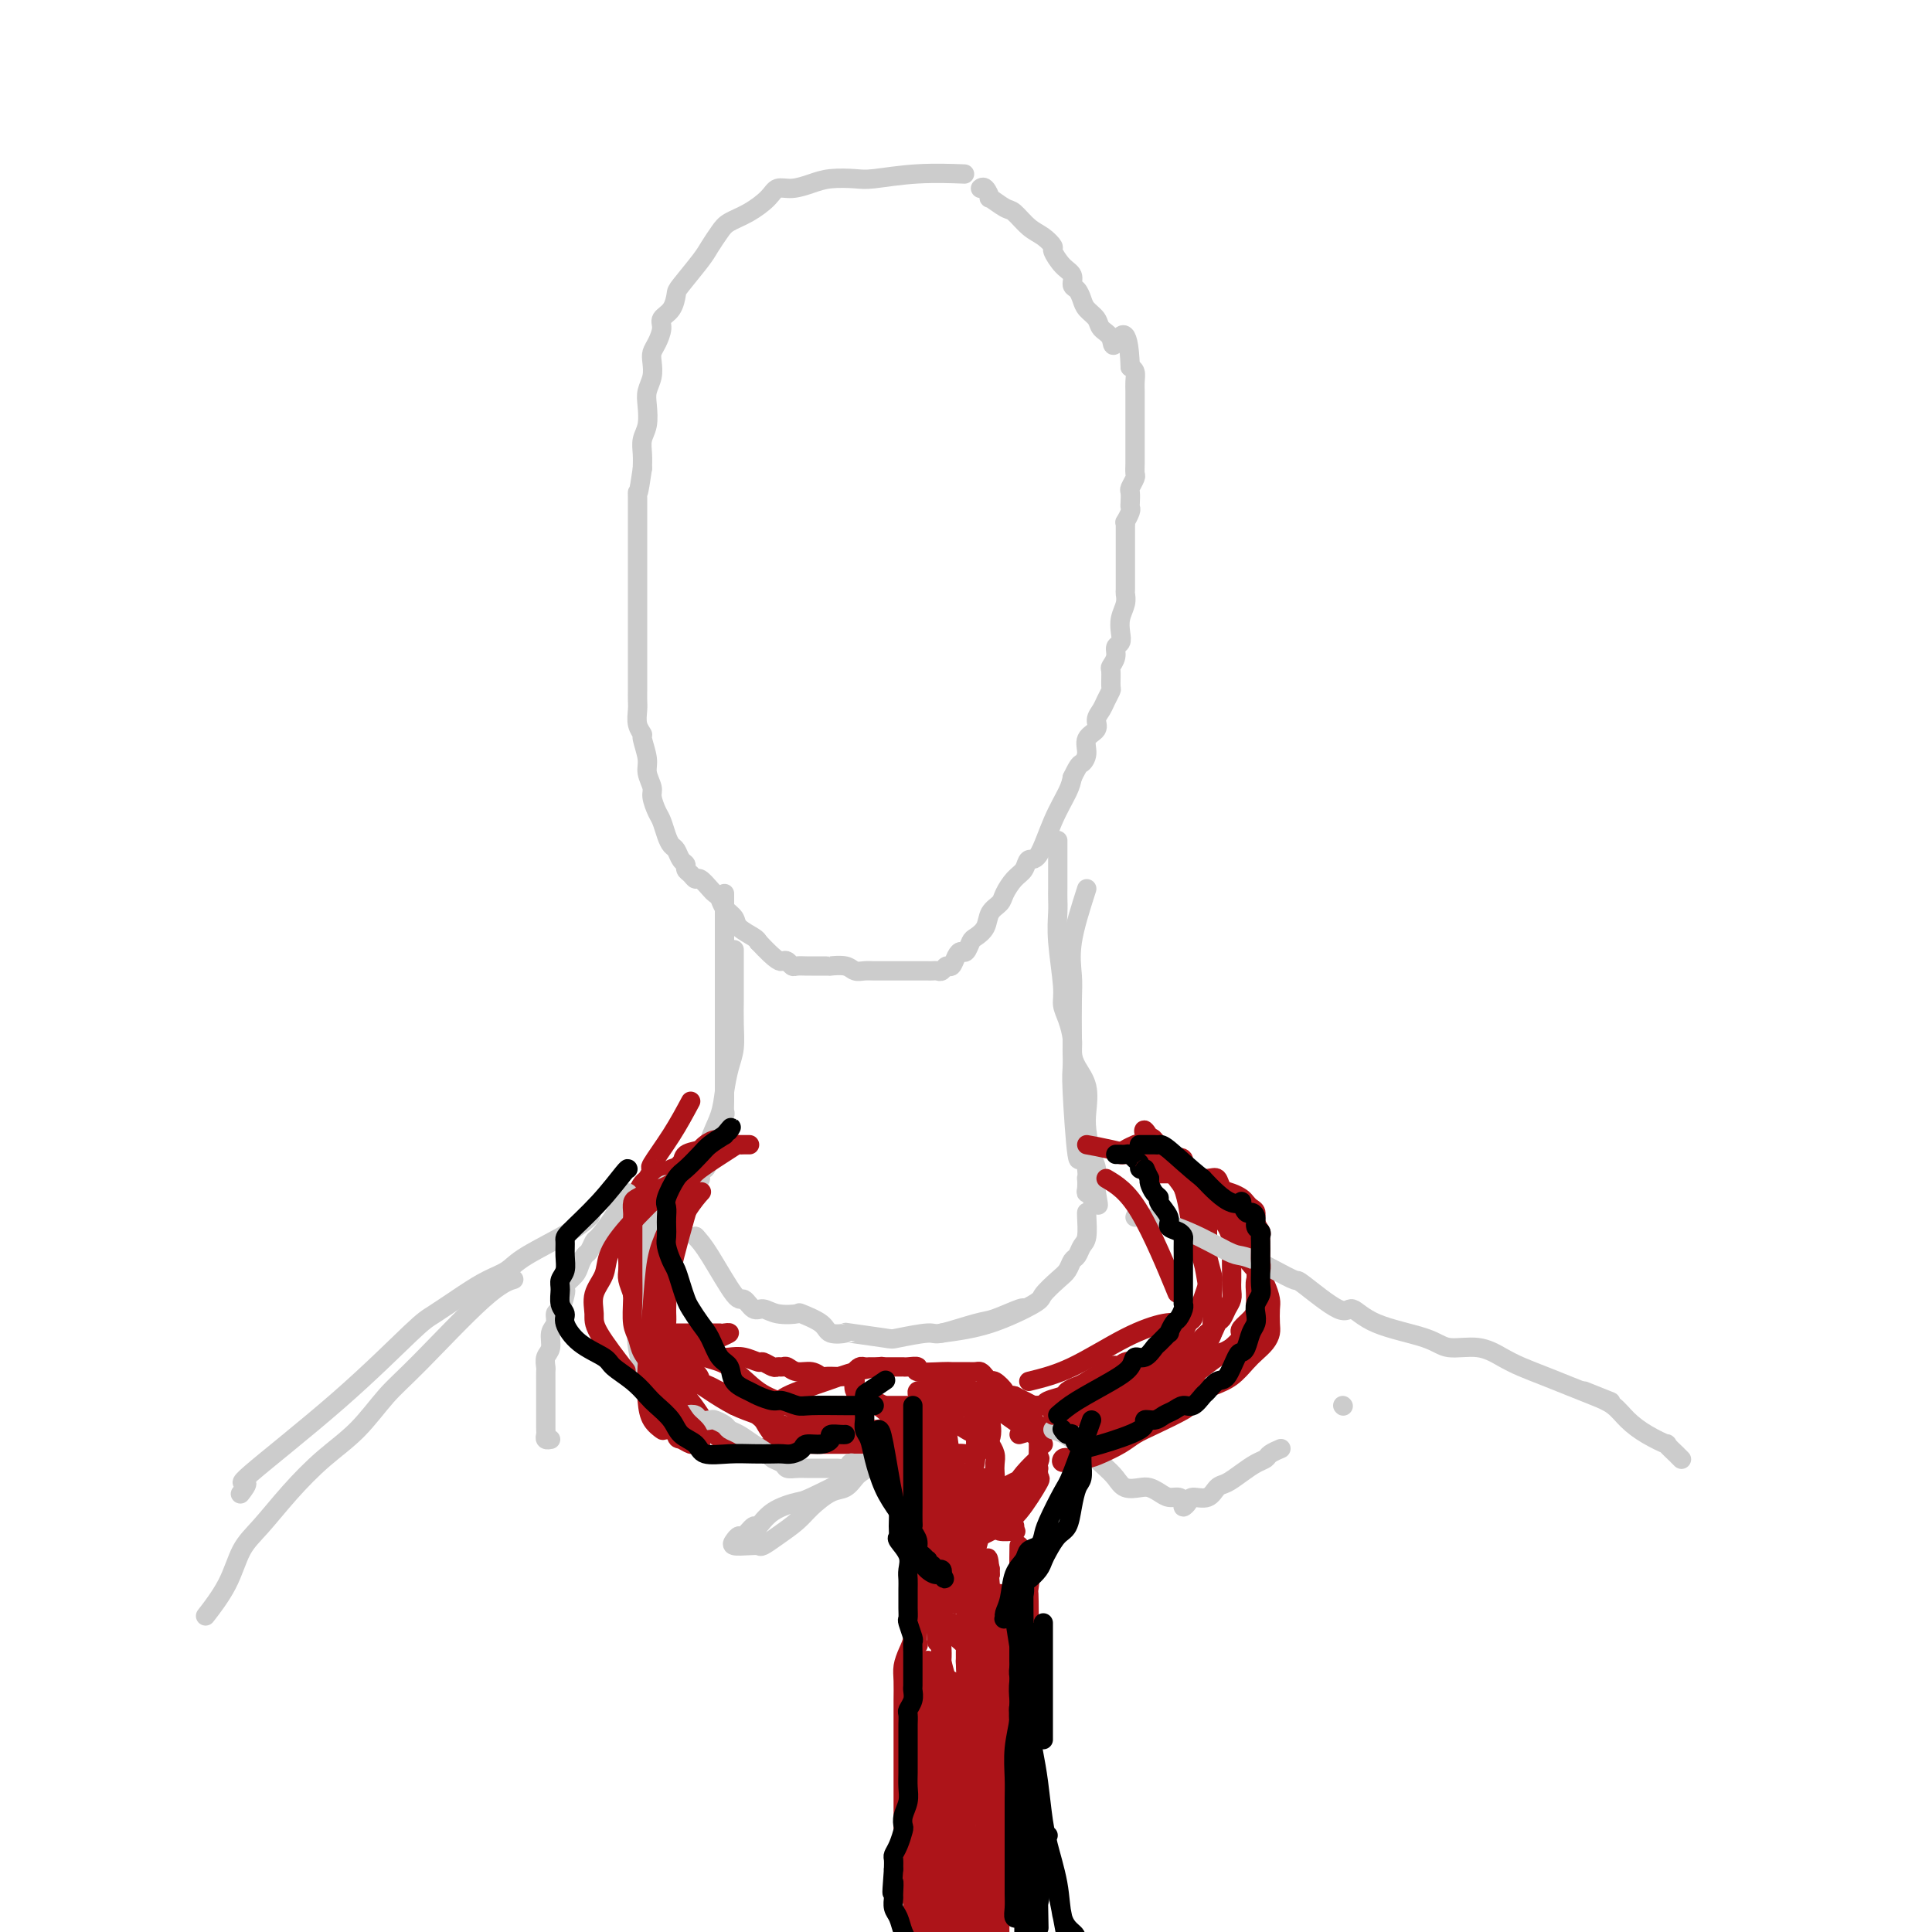 <svg viewBox='0 0 400 400' version='1.1' xmlns='http://www.w3.org/2000/svg' xmlns:xlink='http://www.w3.org/1999/xlink'><g fill='none' stroke='#CCCCCC' stroke-width='4' stroke-linecap='round' stroke-linejoin='round'><path d='M199,36c-0.206,-0.008 -0.412,-0.016 0,0c0.412,0.016 1.443,0.056 0,0c-1.443,-0.056 -5.361,-0.209 -9,0c-3.639,0.209 -6.998,0.778 -9,1c-2.002,0.222 -2.648,0.097 -4,0c-1.352,-0.097 -3.410,-0.165 -5,0c-1.590,0.165 -2.711,0.561 -4,1c-1.289,0.439 -2.748,0.919 -4,1c-1.252,0.081 -2.299,-0.236 -3,0c-0.701,0.236 -1.056,1.025 -2,2c-0.944,0.975 -2.477,2.134 -4,3c-1.523,0.866 -3.035,1.437 -4,2c-0.965,0.563 -1.382,1.119 -2,2c-0.618,0.881 -1.435,2.088 -2,3c-0.565,0.912 -0.877,1.529 -2,3c-1.123,1.471 -3.057,3.797 -4,5c-0.943,1.203 -0.897,1.285 -1,2c-0.103,0.715 -0.357,2.065 -1,3c-0.643,0.935 -1.675,1.457 -2,2c-0.325,0.543 0.058,1.107 0,2c-0.058,0.893 -0.555,2.115 -1,3c-0.445,0.885 -0.837,1.432 -1,2c-0.163,0.568 -0.095,1.156 0,2c0.095,0.844 0.218,1.944 0,3c-0.218,1.056 -0.776,2.068 -1,3c-0.224,0.932 -0.112,1.786 0,3c0.112,1.214 0.226,2.789 0,4c-0.226,1.211 -0.792,2.057 -1,3c-0.208,0.943 -0.060,1.984 0,3c0.060,1.016 0.030,2.008 0,3'/><path d='M133,97c-0.845,5.911 -0.959,5.187 -1,5c-0.041,-0.187 -0.011,0.161 0,1c0.011,0.839 0.003,2.167 0,3c-0.003,0.833 -0.001,1.170 0,2c0.001,0.830 0.000,2.152 0,3c-0.000,0.848 -0.000,1.223 0,2c0.000,0.777 0.000,1.956 0,3c-0.000,1.044 -0.000,1.951 0,3c0.000,1.049 0.000,2.238 0,3c-0.000,0.762 -0.000,1.096 0,2c0.000,0.904 0.000,2.377 0,3c-0.000,0.623 -0.000,0.397 0,1c0.000,0.603 0.000,2.034 0,3c-0.000,0.966 -0.000,1.467 0,2c0.000,0.533 0.000,1.097 0,2c-0.000,0.903 -0.000,2.143 0,3c0.000,0.857 0.000,1.331 0,2c-0.000,0.669 -0.001,1.534 0,2c0.001,0.466 0.004,0.535 0,1c-0.004,0.465 -0.016,1.326 0,2c0.016,0.674 0.061,1.160 0,2c-0.061,0.840 -0.228,2.034 0,3c0.228,0.966 0.850,1.705 1,2c0.150,0.295 -0.171,0.147 0,1c0.171,0.853 0.833,2.708 1,4c0.167,1.292 -0.163,2.022 0,3c0.163,0.978 0.817,2.205 1,3c0.183,0.795 -0.106,1.159 0,2c0.106,0.841 0.606,2.161 1,3c0.394,0.839 0.683,1.198 1,2c0.317,0.802 0.663,2.046 1,3c0.337,0.954 0.664,1.618 1,2c0.336,0.382 0.681,0.483 1,1c0.319,0.517 0.610,1.449 1,2c0.390,0.551 0.877,0.720 1,1c0.123,0.280 -0.118,0.670 0,1c0.118,0.330 0.595,0.599 1,1c0.405,0.401 0.739,0.933 1,1c0.261,0.067 0.450,-0.330 1,0c0.550,0.330 1.461,1.387 2,2c0.539,0.613 0.706,0.783 1,1c0.294,0.217 0.716,0.482 1,1c0.284,0.518 0.430,1.291 1,2c0.570,0.709 1.565,1.355 2,2c0.435,0.645 0.309,1.289 1,2c0.691,0.711 2.197,1.489 3,2c0.803,0.511 0.901,0.756 1,1'/><path d='M157,195c4.025,4.326 4.588,4.140 5,4c0.412,-0.140 0.674,-0.234 1,0c0.326,0.234 0.717,0.795 1,1c0.283,0.205 0.457,0.055 1,0c0.543,-0.055 1.454,-0.015 2,0c0.546,0.015 0.725,0.004 1,0c0.275,-0.004 0.645,-0.001 1,0c0.355,0.001 0.693,-0.001 1,0c0.307,0.001 0.582,0.004 1,0c0.418,-0.004 0.980,-0.015 1,0c0.020,0.015 -0.501,0.057 0,0c0.501,-0.057 2.026,-0.211 3,0c0.974,0.211 1.398,0.789 2,1c0.602,0.211 1.384,0.057 2,0c0.616,-0.057 1.067,-0.015 2,0c0.933,0.015 2.347,0.004 3,0c0.653,-0.004 0.546,-0.001 1,0c0.454,0.001 1.470,0.000 2,0c0.530,-0.000 0.576,-0.000 1,0c0.424,0.000 1.227,0.001 2,0c0.773,-0.001 1.517,-0.005 2,0c0.483,0.005 0.707,0.017 1,0c0.293,-0.017 0.656,-0.064 1,0c0.344,0.064 0.670,0.237 1,0c0.330,-0.237 0.666,-0.885 1,-1c0.334,-0.115 0.667,0.302 1,0c0.333,-0.302 0.665,-1.323 1,-2c0.335,-0.677 0.671,-1.009 1,-1c0.329,0.009 0.650,0.361 1,0c0.350,-0.361 0.728,-1.434 1,-2c0.272,-0.566 0.439,-0.626 1,-1c0.561,-0.374 1.515,-1.063 2,-2c0.485,-0.937 0.501,-2.123 1,-3c0.499,-0.877 1.481,-1.444 2,-2c0.519,-0.556 0.575,-1.100 1,-2c0.425,-0.900 1.219,-2.157 2,-3c0.781,-0.843 1.551,-1.272 2,-2c0.449,-0.728 0.579,-1.756 1,-2c0.421,-0.244 1.133,0.295 2,-1c0.867,-1.295 1.887,-4.426 3,-7c1.113,-2.574 2.318,-4.593 3,-6c0.682,-1.407 0.841,-2.204 1,-3'/><path d='M222,161c1.466,-3.075 1.632,-2.763 2,-3c0.368,-0.237 0.939,-1.022 1,-2c0.061,-0.978 -0.387,-2.148 0,-3c0.387,-0.852 1.610,-1.384 2,-2c0.390,-0.616 -0.053,-1.315 0,-2c0.053,-0.685 0.603,-1.357 1,-2c0.397,-0.643 0.641,-1.257 1,-2c0.359,-0.743 0.832,-1.616 1,-2c0.168,-0.384 0.030,-0.278 0,-1c-0.030,-0.722 0.048,-2.273 0,-3c-0.048,-0.727 -0.223,-0.631 0,-1c0.223,-0.369 0.843,-1.204 1,-2c0.157,-0.796 -0.150,-1.554 0,-2c0.150,-0.446 0.758,-0.582 1,-1c0.242,-0.418 0.117,-1.118 0,-2c-0.117,-0.882 -0.228,-1.944 0,-3c0.228,-1.056 0.793,-2.104 1,-3c0.207,-0.896 0.055,-1.639 0,-2c-0.055,-0.361 -0.015,-0.338 0,-1c0.015,-0.662 0.004,-2.008 0,-3c-0.004,-0.992 -0.001,-1.631 0,-2c0.001,-0.369 0.000,-0.470 0,-1c-0.000,-0.530 0.000,-1.491 0,-2c-0.000,-0.509 -0.001,-0.565 0,-1c0.001,-0.435 0.004,-1.248 0,-2c-0.004,-0.752 -0.015,-1.445 0,-2c0.015,-0.555 0.057,-0.974 0,-1c-0.057,-0.026 -0.211,0.340 0,0c0.211,-0.340 0.788,-1.385 1,-2c0.212,-0.615 0.061,-0.799 0,-1c-0.061,-0.201 -0.030,-0.420 0,-1c0.030,-0.580 0.061,-1.520 0,-2c-0.061,-0.480 -0.212,-0.499 0,-1c0.212,-0.501 0.789,-1.484 1,-2c0.211,-0.516 0.057,-0.565 0,-1c-0.057,-0.435 -0.015,-1.256 0,-2c0.015,-0.744 0.004,-1.409 0,-2c-0.004,-0.591 -0.001,-1.107 0,-2c0.001,-0.893 0.000,-2.164 0,-3c-0.000,-0.836 0.001,-1.236 0,-2c-0.001,-0.764 -0.003,-1.893 0,-3c0.003,-1.107 0.011,-2.194 0,-3c-0.011,-0.806 -0.041,-1.332 0,-2c0.041,-0.668 0.155,-1.476 0,-2c-0.155,-0.524 -0.577,-0.762 -1,-1'/><path d='M234,76c-0.340,-9.915 -2.189,-6.204 -3,-5c-0.811,1.204 -0.585,-0.100 -1,-1c-0.415,-0.900 -1.473,-1.397 -2,-2c-0.527,-0.603 -0.524,-1.312 -1,-2c-0.476,-0.688 -1.433,-1.353 -2,-2c-0.567,-0.647 -0.746,-1.274 -1,-2c-0.254,-0.726 -0.584,-1.550 -1,-2c-0.416,-0.450 -0.919,-0.525 -1,-1c-0.081,-0.475 0.260,-1.349 0,-2c-0.260,-0.651 -1.122,-1.079 -2,-2c-0.878,-0.921 -1.772,-2.335 -2,-3c-0.228,-0.665 0.211,-0.583 0,-1c-0.211,-0.417 -1.073,-1.335 -2,-2c-0.927,-0.665 -1.918,-1.076 -3,-2c-1.082,-0.924 -2.254,-2.360 -3,-3c-0.746,-0.640 -1.065,-0.483 -2,-1c-0.935,-0.517 -2.485,-1.708 -3,-2c-0.515,-0.292 0.006,0.313 0,0c-0.006,-0.313 -0.540,-1.546 -1,-2c-0.460,-0.454 -0.846,-0.130 -1,0c-0.154,0.130 -0.077,0.065 0,0'/><path d='M150,185c0.000,3.476 0.000,6.952 0,10c-0.000,3.048 -0.000,5.670 0,7c0.000,1.330 0.000,1.370 0,2c-0.000,0.630 -0.000,1.852 0,3c0.000,1.148 0.000,2.222 0,3c-0.000,0.778 -0.000,1.261 0,2c0.000,0.739 0.000,1.734 0,3c-0.000,1.266 -0.000,2.801 0,4c0.000,1.199 0.001,2.060 0,3c-0.001,0.940 -0.004,1.957 0,3c0.004,1.043 0.015,2.111 0,3c-0.015,0.889 -0.056,1.599 0,2c0.056,0.401 0.207,0.493 0,1c-0.207,0.507 -0.774,1.431 -1,2c-0.226,0.569 -0.113,0.785 0,1'/><path d='M149,234c-0.382,7.682 -0.838,2.388 -1,1c-0.162,-1.388 -0.029,1.131 0,2c0.029,0.869 -0.044,0.087 0,0c0.044,-0.087 0.205,0.519 0,1c-0.205,0.481 -0.777,0.837 -1,1c-0.223,0.163 -0.098,0.134 0,0c0.098,-0.134 0.170,-0.374 0,0c-0.170,0.374 -0.581,1.360 -1,2c-0.419,0.640 -0.845,0.934 -1,1c-0.155,0.066 -0.039,-0.095 0,0c0.039,0.095 0.001,0.447 0,1c-0.001,0.553 0.037,1.307 0,1c-0.037,-0.307 -0.147,-1.677 0,-2c0.147,-0.323 0.550,0.400 1,0c0.450,-0.400 0.946,-1.923 1,-3c0.054,-1.077 -0.336,-1.708 0,-3c0.336,-1.292 1.396,-3.247 2,-5c0.604,-1.753 0.750,-3.306 1,-5c0.250,-1.694 0.603,-3.530 1,-5c0.397,-1.470 0.838,-2.573 1,-4c0.162,-1.427 0.043,-3.178 0,-5c-0.043,-1.822 -0.012,-3.715 0,-5c0.012,-1.285 0.003,-1.963 0,-3c-0.003,-1.037 -0.001,-2.433 0,-3c0.001,-0.567 0.000,-0.307 0,-1c-0.000,-0.693 -0.000,-2.341 0,-3c0.000,-0.659 0.000,-0.330 0,0'/><path d='M225,184c-1.268,3.955 -2.536,7.911 -3,11c-0.464,3.089 -0.125,5.313 0,7c0.125,1.687 0.037,2.838 0,5c-0.037,2.162 -0.021,5.336 0,8c0.021,2.664 0.048,4.818 0,6c-0.048,1.182 -0.170,1.393 0,5c0.170,3.607 0.634,10.611 1,13c0.366,2.389 0.634,0.163 1,0c0.366,-0.163 0.829,1.736 1,3c0.171,1.264 0.050,1.893 0,2c-0.050,0.107 -0.028,-0.307 0,0c0.028,0.307 0.063,1.336 0,2c-0.063,0.664 -0.223,0.961 0,1c0.223,0.039 0.829,-0.182 1,0c0.171,0.182 -0.094,0.766 0,1c0.094,0.234 0.547,0.117 1,0'/><path d='M227,248c0.777,3.258 0.219,0.402 0,-1c-0.219,-1.402 -0.098,-1.349 0,-2c0.098,-0.651 0.171,-2.004 0,-3c-0.171,-0.996 -0.588,-1.635 -1,-3c-0.412,-1.365 -0.818,-3.457 -1,-5c-0.182,-1.543 -0.139,-2.537 0,-4c0.139,-1.463 0.374,-3.396 0,-5c-0.374,-1.604 -1.358,-2.880 -2,-4c-0.642,-1.120 -0.941,-2.083 -1,-3c-0.059,-0.917 0.124,-1.787 0,-3c-0.124,-1.213 -0.555,-2.768 -1,-4c-0.445,-1.232 -0.904,-2.140 -1,-3c-0.096,-0.860 0.170,-1.671 0,-4c-0.170,-2.329 -0.778,-6.174 -1,-9c-0.222,-2.826 -0.060,-4.631 0,-6c0.060,-1.369 0.016,-2.302 0,-3c-0.016,-0.698 -0.004,-1.160 0,-2c0.004,-0.840 0.001,-2.056 0,-3c-0.001,-0.944 -0.000,-1.616 0,-2c0.000,-0.384 0.000,-0.481 0,-1c-0.000,-0.519 -0.000,-1.459 0,-2c0.000,-0.541 0.000,-0.684 0,-1c-0.000,-0.316 -0.000,-0.805 0,-1c0.000,-0.195 0.000,-0.098 0,0'/></g>
<g fill='none' stroke='#AD1419' stroke-width='4' stroke-linecap='round' stroke-linejoin='round'><path d='M143,228c-1.231,2.294 -2.462,4.589 -4,7c-1.538,2.411 -3.383,4.940 -4,6c-0.617,1.060 -0.007,0.651 0,1c0.007,0.349 -0.589,1.454 -1,2c-0.411,0.546 -0.636,0.531 -1,1c-0.364,0.469 -0.868,1.420 -1,2c-0.132,0.580 0.108,0.789 0,1c-0.108,0.211 -0.565,0.424 -1,1c-0.435,0.576 -0.849,1.514 -1,2c-0.151,0.486 -0.041,0.518 0,1c0.041,0.482 0.011,1.413 0,2c-0.011,0.587 -0.003,0.829 0,1c0.003,0.171 -0.000,0.272 0,1c0.000,0.728 0.003,2.084 0,3c-0.003,0.916 -0.012,1.391 0,2c0.012,0.609 0.045,1.351 0,2c-0.045,0.649 -0.167,1.205 0,2c0.167,0.795 0.622,1.829 1,3c0.378,1.171 0.679,2.477 1,3c0.321,0.523 0.660,0.261 1,0'/><path d='M133,271c0.641,3.498 0.744,2.244 1,2c0.256,-0.244 0.664,0.523 1,1c0.336,0.477 0.600,0.664 1,1c0.400,0.336 0.936,0.822 1,1c0.064,0.178 -0.345,0.048 0,0c0.345,-0.048 1.444,-0.013 2,0c0.556,0.013 0.568,0.003 1,0c0.432,-0.003 1.285,-0.001 2,0c0.715,0.001 1.292,0.000 2,0c0.708,-0.000 1.547,0.000 2,0c0.453,-0.000 0.519,-0.001 1,0c0.481,0.001 1.377,0.003 2,0c0.623,-0.003 0.973,-0.011 1,0c0.027,0.011 -0.268,0.041 0,0c0.268,-0.041 1.099,-0.155 1,0c-0.099,0.155 -1.129,0.577 -2,1c-0.871,0.423 -1.583,0.848 -2,1c-0.417,0.152 -0.538,0.033 -1,0c-0.462,-0.033 -1.264,0.021 -2,0c-0.736,-0.021 -1.405,-0.116 -2,0c-0.595,0.116 -1.115,0.442 -2,0c-0.885,-0.442 -2.136,-1.654 -3,-2c-0.864,-0.346 -1.342,0.174 -2,0c-0.658,-0.174 -1.497,-1.042 -2,-2c-0.503,-0.958 -0.671,-2.005 -1,-3c-0.329,-0.995 -0.820,-1.938 -1,-3c-0.180,-1.062 -0.048,-2.242 0,-3c0.048,-0.758 0.013,-1.094 0,-2c-0.013,-0.906 -0.004,-2.382 0,-3c0.004,-0.618 0.004,-0.378 0,-1c-0.004,-0.622 -0.011,-2.105 0,-3c0.011,-0.895 0.042,-1.203 0,-2c-0.042,-0.797 -0.155,-2.085 0,-3c0.155,-0.915 0.577,-1.458 1,-2'/><path d='M132,249c0.351,-4.666 1.727,-3.831 3,-4c1.273,-0.169 2.443,-1.340 3,-2c0.557,-0.660 0.502,-0.807 1,-1c0.498,-0.193 1.549,-0.430 2,-1c0.451,-0.570 0.301,-1.472 1,-2c0.699,-0.528 2.245,-0.682 3,-1c0.755,-0.318 0.718,-0.801 1,-1c0.282,-0.199 0.882,-0.113 1,0c0.118,0.113 -0.247,0.253 0,0c0.247,-0.253 1.107,-0.899 1,-1c-0.107,-0.101 -1.179,0.343 -2,1c-0.821,0.657 -1.391,1.527 -2,2c-0.609,0.473 -1.259,0.551 -2,1c-0.741,0.449 -1.574,1.270 -2,2c-0.426,0.730 -0.444,1.368 -1,2c-0.556,0.632 -1.651,1.257 -2,2c-0.349,0.743 0.046,1.602 0,2c-0.046,0.398 -0.534,0.335 -1,1c-0.466,0.665 -0.909,2.059 -1,3c-0.091,0.941 0.172,1.428 0,2c-0.172,0.572 -0.778,1.230 -1,2c-0.222,0.770 -0.059,1.652 0,3c0.059,1.348 0.015,3.162 0,4c-0.015,0.838 -0.000,0.701 0,1c0.000,0.299 -0.015,1.036 0,2c0.015,0.964 0.059,2.156 0,3c-0.059,0.844 -0.222,1.341 0,2c0.222,0.659 0.827,1.481 1,2c0.173,0.519 -0.087,0.734 0,1c0.087,0.266 0.521,0.582 1,1c0.479,0.418 1.005,0.937 1,1c-0.005,0.063 -0.540,-0.329 0,0c0.540,0.329 2.154,1.380 3,2c0.846,0.620 0.923,0.810 1,1'/><path d='M141,279c1.298,0.883 1.543,0.092 2,0c0.457,-0.092 1.124,0.515 2,1c0.876,0.485 1.960,0.847 3,1c1.040,0.153 2.037,0.097 3,0c0.963,-0.097 1.893,-0.236 3,0c1.107,0.236 2.391,0.848 3,1c0.609,0.152 0.544,-0.157 1,0c0.456,0.157 1.434,0.778 2,1c0.566,0.222 0.721,0.044 1,0c0.279,-0.044 0.680,0.044 1,0c0.320,-0.044 0.557,-0.222 1,0c0.443,0.222 1.092,0.844 2,1c0.908,0.156 2.074,-0.154 3,0c0.926,0.154 1.611,0.773 2,1c0.389,0.227 0.483,0.061 1,0c0.517,-0.061 1.459,-0.016 2,0c0.541,0.016 0.681,0.004 1,0c0.319,-0.004 0.817,-0.001 1,0c0.183,0.001 0.052,0.000 0,0c-0.052,-0.000 -0.026,-0.000 0,0'/><path d='M225,237c1.391,0.251 2.781,0.501 5,1c2.219,0.499 5.266,1.246 7,2c1.734,0.754 2.156,1.515 3,2c0.844,0.485 2.110,0.693 3,1c0.890,0.307 1.405,0.711 2,1c0.595,0.289 1.272,0.461 2,1c0.728,0.539 1.508,1.446 2,2c0.492,0.554 0.696,0.756 1,1c0.304,0.244 0.708,0.529 1,1c0.292,0.471 0.470,1.127 1,2c0.530,0.873 1.410,1.963 2,3c0.590,1.037 0.890,2.021 1,3c0.110,0.979 0.030,1.953 0,3c-0.030,1.047 -0.011,2.167 0,3c0.011,0.833 0.014,1.379 0,2c-0.014,0.621 -0.045,1.317 0,2c0.045,0.683 0.167,1.354 0,2c-0.167,0.646 -0.621,1.267 -1,2c-0.379,0.733 -0.683,1.576 -1,2c-0.317,0.424 -0.648,0.427 -1,1c-0.352,0.573 -0.727,1.717 -1,2c-0.273,0.283 -0.446,-0.294 -1,0c-0.554,0.294 -1.490,1.459 -2,2c-0.510,0.541 -0.594,0.457 -1,1c-0.406,0.543 -1.134,1.713 -2,2c-0.866,0.287 -1.870,-0.309 -3,0c-1.130,0.309 -2.386,1.522 -3,2c-0.614,0.478 -0.587,0.221 -1,0c-0.413,-0.221 -1.265,-0.406 -2,0c-0.735,0.406 -1.353,1.402 -2,2c-0.647,0.598 -1.324,0.799 -2,1'/><path d='M232,286c-3.919,2.327 -3.717,2.143 -4,2c-0.283,-0.143 -1.049,-0.245 -2,0c-0.951,0.245 -2.085,0.836 -3,1c-0.915,0.164 -1.610,-0.100 -2,0c-0.390,0.100 -0.475,0.563 -1,1c-0.525,0.437 -1.490,0.849 -2,1c-0.510,0.151 -0.567,0.040 -1,0c-0.433,-0.040 -1.243,-0.011 -2,0c-0.757,0.011 -1.460,0.003 -2,0c-0.540,-0.003 -0.915,0.000 -1,0c-0.085,-0.000 0.122,-0.003 0,0c-0.122,0.003 -0.572,0.012 0,0c0.572,-0.012 2.165,-0.044 3,0c0.835,0.044 0.910,0.166 1,0c0.090,-0.166 0.195,-0.620 1,-1c0.805,-0.380 2.311,-0.688 3,-1c0.689,-0.312 0.562,-0.630 1,-1c0.438,-0.370 1.442,-0.792 2,-1c0.558,-0.208 0.672,-0.203 2,-1c1.328,-0.797 3.871,-2.398 5,-3c1.129,-0.602 0.843,-0.207 1,0c0.157,0.207 0.756,0.224 1,0c0.244,-0.224 0.131,-0.690 1,-1c0.869,-0.310 2.719,-0.463 4,-1c1.281,-0.537 1.992,-1.457 3,-2c1.008,-0.543 2.313,-0.709 3,-1c0.687,-0.291 0.758,-0.708 1,-1c0.242,-0.292 0.656,-0.459 1,-1c0.344,-0.541 0.617,-1.456 1,-2c0.383,-0.544 0.877,-0.717 1,-1c0.123,-0.283 -0.125,-0.677 0,-1c0.125,-0.323 0.622,-0.576 1,-1c0.378,-0.424 0.637,-1.020 1,-2c0.363,-0.980 0.829,-2.346 1,-3c0.171,-0.654 0.046,-0.598 0,-1c-0.046,-0.402 -0.012,-1.262 0,-2c0.012,-0.738 0.003,-1.355 0,-2c-0.003,-0.645 -0.001,-1.317 0,-2c0.001,-0.683 0.000,-1.376 0,-2c-0.000,-0.624 -0.000,-1.178 0,-2c0.000,-0.822 0.000,-1.911 0,-3'/><path d='M250,252c0.125,-2.903 0.437,-3.159 0,-4c-0.437,-0.841 -1.624,-2.267 -2,-3c-0.376,-0.733 0.058,-0.774 0,-1c-0.058,-0.226 -0.608,-0.637 -1,-1c-0.392,-0.363 -0.628,-0.677 -1,-1c-0.372,-0.323 -0.881,-0.657 -1,-1c-0.119,-0.343 0.154,-0.697 0,-1c-0.154,-0.303 -0.733,-0.554 -1,0c-0.267,0.554 -0.222,1.915 0,3c0.222,1.085 0.623,1.895 1,3c0.377,1.105 0.732,2.504 1,4c0.268,1.496 0.450,3.088 1,5c0.550,1.912 1.468,4.143 2,6c0.532,1.857 0.679,3.341 1,5c0.321,1.659 0.816,3.494 1,5c0.184,1.506 0.058,2.684 0,3c-0.058,0.316 -0.049,-0.229 0,0c0.049,0.229 0.139,1.231 0,2c-0.139,0.769 -0.505,1.304 -1,2c-0.495,0.696 -1.118,1.552 -2,2c-0.882,0.448 -2.022,0.487 -3,1c-0.978,0.513 -1.794,1.499 -3,2c-1.206,0.501 -2.802,0.516 -4,1c-1.198,0.484 -1.998,1.436 -3,2c-1.002,0.564 -2.205,0.739 -3,1c-0.795,0.261 -1.183,0.609 -2,1c-0.817,0.391 -2.064,0.827 -3,1c-0.936,0.173 -1.560,0.085 -2,0c-0.440,-0.085 -0.694,-0.166 -1,0c-0.306,0.166 -0.663,0.580 -1,1c-0.337,0.420 -0.655,0.844 -1,1c-0.345,0.156 -0.718,0.042 -1,0c-0.282,-0.042 -0.475,-0.011 -1,0c-0.525,0.011 -1.383,0.004 -2,0c-0.617,-0.004 -0.994,-0.004 -1,0c-0.006,0.004 0.360,0.012 0,0c-0.360,-0.012 -1.447,-0.044 -2,0c-0.553,0.044 -0.572,0.166 -1,0c-0.428,-0.166 -1.265,-0.619 -2,-1c-0.735,-0.381 -1.367,-0.691 -2,-1'/><path d='M210,289c-2.201,-0.411 -1.703,-0.440 -2,-1c-0.297,-0.560 -1.388,-1.653 -2,-2c-0.612,-0.347 -0.743,0.051 -1,0c-0.257,-0.051 -0.640,-0.549 -1,-1c-0.360,-0.451 -0.698,-0.853 -1,-1c-0.302,-0.147 -0.570,-0.038 -1,0c-0.430,0.038 -1.024,0.007 -2,0c-0.976,-0.007 -2.335,0.012 -3,0c-0.665,-0.012 -0.636,-0.056 -2,0c-1.364,0.056 -4.120,0.211 -5,0c-0.880,-0.211 0.117,-0.789 0,-1c-0.117,-0.211 -1.348,-0.057 -2,0c-0.652,0.057 -0.724,0.015 -1,0c-0.276,-0.015 -0.758,-0.004 -1,0c-0.242,0.004 -0.246,0.001 -1,0c-0.754,-0.001 -2.258,-0.000 -3,0c-0.742,0.000 -0.724,-0.001 -1,0c-0.276,0.001 -0.848,0.003 -1,0c-0.152,-0.003 0.117,-0.012 0,0c-0.117,0.012 -0.620,0.046 -1,0c-0.380,-0.046 -0.637,-0.172 -1,0c-0.363,0.172 -0.831,0.641 -1,1c-0.169,0.359 -0.039,0.609 0,1c0.039,0.391 -0.015,0.924 0,1c0.015,0.076 0.097,-0.306 0,0c-0.097,0.306 -0.373,1.301 0,2c0.373,0.699 1.393,1.101 3,2c1.607,0.899 3.799,2.295 5,4c1.201,1.705 1.410,3.718 2,5c0.590,1.282 1.562,1.834 2,3c0.438,1.166 0.344,2.945 1,4c0.656,1.055 2.064,1.385 3,2c0.936,0.615 1.402,1.513 2,2c0.598,0.487 1.329,0.561 2,1c0.671,0.439 1.283,1.241 2,2c0.717,0.759 1.538,1.475 2,2c0.462,0.525 0.566,0.858 1,1c0.434,0.142 1.198,0.091 2,0c0.802,-0.091 1.640,-0.223 2,0c0.360,0.223 0.241,0.802 1,1c0.759,0.198 2.397,0.015 3,0c0.603,-0.015 0.172,0.139 0,0c-0.172,-0.139 -0.086,-0.569 0,-1'/><path d='M210,316c0.582,-0.268 -2.463,-1.437 -4,-2c-1.537,-0.563 -1.567,-0.521 -2,-1c-0.433,-0.479 -1.269,-1.479 -2,-2c-0.731,-0.521 -1.356,-0.561 -2,-1c-0.644,-0.439 -1.309,-1.275 -2,-2c-0.691,-0.725 -1.410,-1.338 -2,-2c-0.590,-0.662 -1.050,-1.374 -2,-2c-0.950,-0.626 -2.390,-1.165 -3,-2c-0.610,-0.835 -0.391,-1.964 -1,-3c-0.609,-1.036 -2.047,-1.979 -3,-3c-0.953,-1.021 -1.422,-2.119 -2,-3c-0.578,-0.881 -1.266,-1.543 -2,-2c-0.734,-0.457 -1.513,-0.708 -2,-1c-0.487,-0.292 -0.681,-0.624 -1,-1c-0.319,-0.376 -0.763,-0.796 -1,0c-0.237,0.796 -0.267,2.810 0,5c0.267,2.190 0.832,4.558 2,7c1.168,2.442 2.938,4.958 4,7c1.062,2.042 1.417,3.611 2,5c0.583,1.389 1.396,2.600 2,4c0.604,1.400 0.999,2.991 1,4c0.001,1.009 -0.392,1.437 0,2c0.392,0.563 1.569,1.260 2,2c0.431,0.740 0.115,1.523 0,2c-0.115,0.477 -0.030,0.647 0,1c0.030,0.353 0.006,0.890 0,1c-0.006,0.110 0.006,-0.206 0,-1c-0.006,-0.794 -0.029,-2.065 0,-3c0.029,-0.935 0.109,-1.534 0,-2c-0.109,-0.466 -0.407,-0.800 0,-1c0.407,-0.200 1.518,-0.265 2,-1c0.482,-0.735 0.333,-2.140 1,-3c0.667,-0.860 2.148,-1.175 3,-2c0.852,-0.825 1.074,-2.159 2,-3c0.926,-0.841 2.557,-1.188 4,-2c1.443,-0.812 2.698,-2.089 4,-3c1.302,-0.911 2.651,-1.455 4,-2'/><path d='M212,306c3.321,-2.276 3.123,-1.966 3,-2c-0.123,-0.034 -0.172,-0.414 0,-1c0.172,-0.586 0.566,-1.380 0,-1c-0.566,0.380 -2.092,1.935 -3,3c-0.908,1.065 -1.198,1.640 -2,3c-0.802,1.360 -2.115,3.505 -3,5c-0.885,1.495 -1.340,2.342 -2,3c-0.660,0.658 -1.525,1.129 -2,2c-0.475,0.871 -0.561,2.141 -1,3c-0.439,0.859 -1.232,1.306 -2,2c-0.768,0.694 -1.512,1.634 -2,2c-0.488,0.366 -0.719,0.159 -1,0c-0.281,-0.159 -0.611,-0.271 -1,0c-0.389,0.271 -0.837,0.925 -1,1c-0.163,0.075 -0.040,-0.428 0,-1c0.040,-0.572 -0.003,-1.212 0,-2c0.003,-0.788 0.054,-1.726 0,-3c-0.054,-1.274 -0.211,-2.886 0,-4c0.211,-1.114 0.790,-1.730 1,-3c0.210,-1.270 0.053,-3.195 0,-5c-0.053,-1.805 -0.000,-3.491 0,-5c0.000,-1.509 -0.051,-2.840 0,-4c0.051,-1.160 0.206,-2.147 0,-3c-0.206,-0.853 -0.773,-1.570 -1,-2c-0.227,-0.430 -0.113,-0.571 0,-1c0.113,-0.429 0.226,-1.146 0,-1c-0.226,0.146 -0.792,1.155 -1,3c-0.208,1.845 -0.060,4.527 0,7c0.060,2.473 0.030,4.736 0,7'/><path d='M194,309c-0.155,3.887 -0.042,5.606 0,7c0.042,1.394 0.014,2.463 0,5c-0.014,2.537 -0.015,6.541 0,9c0.015,2.459 0.046,3.372 0,4c-0.046,0.628 -0.170,0.970 0,1c0.170,0.030 0.634,-0.251 1,-1c0.366,-0.749 0.634,-1.965 1,-3c0.366,-1.035 0.830,-1.889 1,-3c0.170,-1.111 0.046,-2.480 0,-4c-0.046,-1.520 -0.015,-3.192 0,-5c0.015,-1.808 0.015,-3.752 0,-6c-0.015,-2.248 -0.046,-4.800 0,-6c0.046,-1.200 0.170,-1.047 0,-3c-0.170,-1.953 -0.634,-6.010 -1,-8c-0.366,-1.990 -0.633,-1.911 -1,-2c-0.367,-0.089 -0.834,-0.346 -1,-1c-0.166,-0.654 -0.030,-1.703 0,-2c0.030,-0.297 -0.046,0.160 0,2c0.046,1.840 0.212,5.063 0,8c-0.212,2.937 -0.803,5.588 -1,8c-0.197,2.412 -0.000,4.586 0,7c0.000,2.414 -0.196,5.070 0,7c0.196,1.930 0.785,3.135 1,5c0.215,1.865 0.057,4.391 0,6c-0.057,1.609 -0.015,2.302 0,3c0.015,0.698 0.001,1.402 0,2c-0.001,0.598 0.011,1.088 0,1c-0.011,-0.088 -0.045,-0.756 0,-1c0.045,-0.244 0.170,-0.063 0,-1c-0.170,-0.937 -0.634,-2.991 -1,-5c-0.366,-2.009 -0.634,-3.971 -1,-6c-0.366,-2.029 -0.829,-4.123 -1,-6c-0.171,-1.877 -0.049,-3.536 0,-5c0.049,-1.464 0.024,-2.732 0,-4'/><path d='M191,312c-0.691,-5.853 -0.917,-6.485 -1,-7c-0.083,-0.515 -0.022,-0.913 0,-2c0.022,-1.087 0.006,-2.862 0,-4c-0.006,-1.138 -0.001,-1.640 0,-2c0.001,-0.360 -0.004,-0.578 0,-1c0.004,-0.422 0.015,-1.049 0,-1c-0.015,0.049 -0.057,0.774 0,1c0.057,0.226 0.211,-0.047 0,1c-0.211,1.047 -0.788,3.416 -1,6c-0.212,2.584 -0.058,5.385 0,8c0.058,2.615 0.019,5.045 0,7c-0.019,1.955 -0.019,3.435 0,5c0.019,1.565 0.057,3.215 0,5c-0.057,1.785 -0.211,3.704 0,6c0.211,2.296 0.785,4.968 1,6c0.215,1.032 0.072,0.424 0,0c-0.072,-0.424 -0.072,-0.663 0,-2c0.072,-1.337 0.215,-3.773 0,-6c-0.215,-2.227 -0.787,-4.245 -1,-6c-0.213,-1.755 -0.065,-3.245 0,-5c0.065,-1.755 0.049,-3.773 0,-5c-0.049,-1.227 -0.131,-1.663 0,-3c0.131,-1.337 0.474,-3.574 1,-5c0.526,-1.426 1.235,-2.042 2,-3c0.765,-0.958 1.586,-2.260 2,-3c0.414,-0.740 0.423,-0.919 1,-1c0.577,-0.081 1.724,-0.063 2,0c0.276,0.063 -0.318,0.172 0,1c0.318,0.828 1.549,2.374 2,4c0.451,1.626 0.122,3.330 0,5c-0.122,1.670 -0.036,3.305 0,5c0.036,1.695 0.024,3.451 0,5c-0.024,1.549 -0.060,2.890 0,4c0.060,1.110 0.215,1.989 0,3c-0.215,1.011 -0.801,2.155 -1,3c-0.199,0.845 -0.012,1.391 0,1c0.012,-0.391 -0.151,-1.721 0,-3c0.151,-1.279 0.614,-2.508 1,-4c0.386,-1.492 0.693,-3.246 1,-5'/><path d='M200,320c0.718,-2.574 1.512,-3.508 2,-5c0.488,-1.492 0.671,-3.540 1,-5c0.329,-1.460 0.804,-2.331 1,-3c0.196,-0.669 0.112,-1.134 0,-1c-0.112,0.134 -0.254,0.868 -1,2c-0.746,1.132 -2.098,2.661 -3,4c-0.902,1.339 -1.355,2.486 -2,4c-0.645,1.514 -1.481,3.394 -2,5c-0.519,1.606 -0.720,2.937 -1,4c-0.280,1.063 -0.639,1.857 -1,3c-0.361,1.143 -0.726,2.636 -1,4c-0.274,1.364 -0.458,2.598 0,2c0.458,-0.598 1.560,-3.028 2,-4c0.440,-0.972 0.220,-0.486 0,0'/><path d='M216,299c-0.083,-0.328 -0.165,-0.656 -2,-2c-1.835,-1.344 -5.421,-3.705 -7,-5c-1.579,-1.295 -1.149,-1.524 -2,-2c-0.851,-0.476 -2.982,-1.199 -4,-2c-1.018,-0.801 -0.922,-1.678 -1,-2c-0.078,-0.322 -0.329,-0.087 -1,0c-0.671,0.087 -1.760,0.028 -2,0c-0.240,-0.028 0.370,-0.024 0,0c-0.370,0.024 -1.720,0.068 -2,0c-0.280,-0.068 0.512,-0.247 0,0c-0.512,0.247 -2.327,0.921 -3,2c-0.673,1.079 -0.205,2.562 0,4c0.205,1.438 0.146,2.830 0,4c-0.146,1.170 -0.378,2.119 0,3c0.378,0.881 1.366,1.693 2,2c0.634,0.307 0.912,0.110 2,0c1.088,-0.110 2.985,-0.132 4,0c1.015,0.132 1.149,0.420 2,0c0.851,-0.420 2.420,-1.547 3,-3c0.580,-1.453 0.172,-3.230 0,-4c-0.172,-0.770 -0.108,-0.532 0,-1c0.108,-0.468 0.261,-1.642 0,-2c-0.261,-0.358 -0.934,0.099 -2,0c-1.066,-0.099 -2.523,-0.755 -4,-1c-1.477,-0.245 -2.974,-0.078 -4,0c-1.026,0.078 -1.581,0.067 -2,0c-0.419,-0.067 -0.701,-0.189 -1,0c-0.299,0.189 -0.616,0.690 -1,1c-0.384,0.310 -0.834,0.430 -1,1c-0.166,0.570 -0.047,1.592 0,2c0.047,0.408 0.024,0.204 0,0'/><path d='M190,321c-0.032,0.320 -0.064,0.641 0,3c0.064,2.359 0.224,6.757 0,9c-0.224,2.243 -0.830,2.332 -1,3c-0.170,0.668 0.098,1.915 0,3c-0.098,1.085 -0.562,2.007 -1,3c-0.438,0.993 -0.849,2.058 -1,3c-0.151,0.942 -0.040,1.763 0,3c0.040,1.237 0.011,2.891 0,4c-0.011,1.109 -0.003,1.672 0,2c0.003,0.328 0.001,0.419 0,3c-0.001,2.581 -0.000,7.652 0,10c0.000,2.348 0.000,1.973 0,3c-0.000,1.027 -0.000,3.455 0,5c0.000,1.545 0.000,2.207 0,3c-0.000,0.793 0.000,1.717 0,2c-0.000,0.283 -0.000,-0.075 0,0c0.000,0.075 0.000,0.581 0,1c-0.000,0.419 -0.000,0.750 0,1c0.000,0.250 0.000,0.420 0,1c-0.000,0.580 -0.001,1.570 0,2c0.001,0.430 0.003,0.299 0,1c-0.003,0.701 -0.011,2.233 0,3c0.011,0.767 0.040,0.769 0,1c-0.040,0.231 -0.151,0.691 0,1c0.151,0.309 0.562,0.465 1,1c0.438,0.535 0.901,1.447 1,2c0.099,0.553 -0.166,0.748 0,1c0.166,0.252 0.763,0.563 1,1c0.237,0.437 0.115,1.002 0,1c-0.115,-0.002 -0.223,-0.570 0,0c0.223,0.570 0.778,2.280 1,3c0.222,0.720 0.111,0.451 0,1c-0.111,0.549 -0.222,1.917 0,3c0.222,1.083 0.778,1.881 1,3c0.222,1.119 0.111,2.560 0,4'/><path d='M192,411c0.939,4.273 0.786,3.957 1,4c0.214,0.043 0.793,0.445 1,1c0.207,0.555 0.041,1.262 0,2c-0.041,0.738 0.041,1.507 0,2c-0.041,0.493 -0.207,0.709 0,1c0.207,0.291 0.788,0.655 1,1c0.212,0.345 0.057,0.671 0,1c-0.057,0.329 -0.016,0.662 0,1c0.016,0.338 0.007,0.682 0,1c-0.007,0.318 -0.012,0.611 0,1c0.012,0.389 0.042,0.874 0,1c-0.042,0.126 -0.154,-0.107 0,0c0.154,0.107 0.576,0.555 1,1c0.424,0.445 0.850,0.889 1,1c0.150,0.111 0.025,-0.110 0,0c-0.025,0.110 0.050,0.551 0,1c-0.050,0.449 -0.225,0.905 0,1c0.225,0.095 0.849,-0.172 1,0c0.151,0.172 -0.170,0.785 0,1c0.170,0.215 0.830,0.034 1,0c0.170,-0.034 -0.151,0.079 0,0c0.151,-0.079 0.772,-0.350 1,-1c0.228,-0.650 0.061,-1.679 0,-2c-0.061,-0.321 -0.016,0.065 0,0c0.016,-0.065 0.004,-0.580 0,-1c-0.004,-0.420 -0.001,-0.744 0,-1c0.001,-0.256 0.000,-0.444 0,-1c-0.000,-0.556 -0.000,-1.479 0,-2c0.000,-0.521 0.000,-0.638 0,-1c-0.000,-0.362 -0.000,-0.969 0,-2c0.000,-1.031 0.000,-2.486 0,-4c-0.000,-1.514 -0.000,-3.086 0,-5c0.000,-1.914 0.000,-4.169 0,-6c-0.000,-1.831 -0.000,-3.237 0,-4c0.000,-0.763 0.000,-0.881 0,-1'/><path d='M200,401c0.353,-5.300 0.234,-3.050 0,-3c-0.234,0.050 -0.585,-2.100 -1,-3c-0.415,-0.900 -0.896,-0.551 -1,-1c-0.104,-0.449 0.168,-1.697 0,-3c-0.168,-1.303 -0.777,-2.662 -1,-4c-0.223,-1.338 -0.060,-2.655 0,-4c0.060,-1.345 0.016,-2.719 0,-4c-0.016,-1.281 -0.005,-2.468 0,-4c0.005,-1.532 0.002,-3.407 0,-5c-0.002,-1.593 -0.003,-2.903 0,-4c0.003,-1.097 0.011,-1.980 0,-3c-0.011,-1.020 -0.041,-2.175 0,-3c0.041,-0.825 0.155,-1.319 0,-2c-0.155,-0.681 -0.577,-1.547 -1,-2c-0.423,-0.453 -0.845,-0.492 -1,-1c-0.155,-0.508 -0.041,-1.486 0,-2c0.041,-0.514 0.011,-0.563 0,-1c-0.011,-0.437 -0.003,-1.263 0,-3c0.003,-1.737 0.001,-4.387 0,-6c-0.001,-1.613 -0.003,-2.189 0,-3c0.003,-0.811 0.009,-1.855 0,-4c-0.009,-2.145 -0.032,-5.389 0,-5c0.032,0.389 0.121,4.412 0,7c-0.121,2.588 -0.451,3.740 0,6c0.451,2.260 1.684,5.628 2,8c0.316,2.372 -0.284,3.746 0,6c0.284,2.254 1.452,5.387 2,9c0.548,3.613 0.476,7.707 1,11c0.524,3.293 1.643,5.784 2,8c0.357,2.216 -0.048,4.157 0,6c0.048,1.843 0.549,3.587 1,5c0.451,1.413 0.852,2.496 1,4c0.148,1.504 0.042,3.430 0,5c-0.042,1.570 -0.021,2.785 0,4'/><path d='M204,410c1.392,13.106 0.373,6.370 0,4c-0.373,-2.370 -0.100,-0.374 0,1c0.100,1.374 0.027,2.125 0,2c-0.027,-0.125 -0.007,-1.125 0,-2c0.007,-0.875 0.002,-1.626 0,-3c-0.002,-1.374 -0.001,-3.373 0,-5c0.001,-1.627 0.000,-2.882 0,-4c-0.000,-1.118 -0.000,-2.098 0,-3c0.000,-0.902 0.001,-1.727 0,-3c-0.001,-1.273 -0.003,-2.996 0,-5c0.003,-2.004 0.011,-4.291 0,-7c-0.011,-2.709 -0.041,-5.841 0,-9c0.041,-3.159 0.152,-6.344 0,-9c-0.152,-2.656 -0.566,-4.784 -1,-7c-0.434,-2.216 -0.887,-4.519 -1,-6c-0.113,-1.481 0.115,-2.140 0,-3c-0.115,-0.860 -0.573,-1.921 -1,-3c-0.427,-1.079 -0.822,-2.177 -1,-3c-0.178,-0.823 -0.139,-1.373 0,-2c0.139,-0.627 0.376,-1.331 0,-2c-0.376,-0.669 -1.367,-1.301 -2,-2c-0.633,-0.699 -0.910,-1.464 -1,-2c-0.090,-0.536 0.005,-0.843 0,-1c-0.005,-0.157 -0.110,-0.166 0,0c0.110,0.166 0.435,0.505 0,1c-0.435,0.495 -1.630,1.146 -2,2c-0.370,0.854 0.086,1.910 0,4c-0.086,2.090 -0.714,5.215 -1,6c-0.286,0.785 -0.231,-0.770 0,6c0.231,6.770 0.636,21.867 1,29c0.364,7.133 0.685,6.304 1,7c0.315,0.696 0.624,2.917 1,5c0.376,2.083 0.818,4.029 1,5c0.182,0.971 0.104,0.967 0,2c-0.104,1.033 -0.234,3.102 0,4c0.234,0.898 0.832,0.627 1,1c0.168,0.373 -0.095,1.392 0,1c0.095,-0.392 0.547,-2.196 1,-4'/><path d='M200,405c0.309,-1.901 0.083,-5.652 0,-8c-0.083,-2.348 -0.022,-3.292 0,-5c0.022,-1.708 0.006,-4.181 0,-7c-0.006,-2.819 -0.002,-5.983 0,-9c0.002,-3.017 0.001,-5.887 0,-8c-0.001,-2.113 -0.003,-3.469 0,-5c0.003,-1.531 0.009,-3.236 0,-5c-0.009,-1.764 -0.035,-3.587 0,-5c0.035,-1.413 0.130,-2.417 0,-3c-0.130,-0.583 -0.486,-0.745 -1,-1c-0.514,-0.255 -1.186,-0.604 -2,-1c-0.814,-0.396 -1.771,-0.840 -2,-1c-0.229,-0.160 0.271,-0.035 0,0c-0.271,0.035 -1.312,-0.020 -2,0c-0.688,0.020 -1.021,0.116 -1,0c0.021,-0.116 0.398,-0.444 0,0c-0.398,0.444 -1.572,1.661 -2,3c-0.428,1.339 -0.112,2.800 0,4c0.112,1.200 0.019,2.139 0,6c-0.019,3.861 0.036,10.643 0,15c-0.036,4.357 -0.165,6.287 0,9c0.165,2.713 0.622,6.208 1,8c0.378,1.792 0.676,1.882 1,3c0.324,1.118 0.675,3.266 1,6c0.325,2.734 0.623,6.056 1,8c0.377,1.944 0.833,2.510 1,3c0.167,0.490 0.047,0.903 0,0c-0.047,-0.903 -0.019,-3.122 0,-5c0.019,-1.878 0.029,-3.416 0,-5c-0.029,-1.584 -0.099,-3.213 0,-5c0.099,-1.787 0.366,-3.733 0,-6c-0.366,-2.267 -1.366,-4.854 -2,-8c-0.634,-3.146 -0.902,-6.852 -1,-10c-0.098,-3.148 -0.026,-5.738 0,-8c0.026,-2.262 0.007,-4.197 0,-6c-0.007,-1.803 -0.001,-3.474 0,-5c0.001,-1.526 -0.003,-2.907 0,-4c0.003,-1.093 0.012,-1.898 0,-3c-0.012,-1.102 -0.044,-2.502 0,-3c0.044,-0.498 0.166,-0.096 0,0c-0.166,0.096 -0.619,-0.116 -1,0c-0.381,0.116 -0.691,0.558 -1,1'/><path d='M190,345c-0.788,-3.352 -0.257,21.767 0,32c0.257,10.233 0.241,5.578 1,6c0.759,0.422 2.295,5.920 3,9c0.705,3.080 0.581,3.743 1,5c0.419,1.257 1.383,3.108 2,5c0.617,1.892 0.887,3.824 1,5c0.113,1.176 0.069,1.597 0,2c-0.069,0.403 -0.162,0.788 0,1c0.162,0.212 0.579,0.252 1,-1c0.421,-1.252 0.845,-3.795 1,-5c0.155,-1.205 0.042,-1.072 0,-2c-0.042,-0.928 -0.012,-2.916 0,-5c0.012,-2.084 0.007,-4.262 0,-7c-0.007,-2.738 -0.016,-6.036 0,-10c0.016,-3.964 0.057,-8.595 0,-12c-0.057,-3.405 -0.211,-5.584 0,-8c0.211,-2.416 0.788,-5.070 1,-7c0.212,-1.930 0.060,-3.137 0,-4c-0.060,-0.863 -0.029,-1.383 0,-2c0.029,-0.617 0.054,-1.332 0,-2c-0.054,-0.668 -0.188,-1.288 0,-1c0.188,0.288 0.697,1.484 1,3c0.303,1.516 0.399,3.351 1,6c0.601,2.649 1.707,6.111 2,9c0.293,2.889 -0.227,5.206 1,11c1.227,5.794 4.199,15.064 5,18c0.801,2.936 -0.570,-0.464 0,1c0.570,1.464 3.081,7.792 4,11c0.919,3.208 0.246,3.297 0,4c-0.246,0.703 -0.066,2.020 0,3c0.066,0.980 0.018,1.624 0,2c-0.018,0.376 -0.005,0.486 0,1c0.005,0.514 0.001,1.433 0,2c-0.001,0.567 -0.001,0.784 0,1'/><path d='M215,416c-0.031,1.706 -0.107,-0.530 0,-1c0.107,-0.470 0.398,0.827 0,-1c-0.398,-1.827 -1.483,-6.777 -2,-10c-0.517,-3.223 -0.464,-4.719 -1,-7c-0.536,-2.281 -1.660,-5.348 -2,-9c-0.340,-3.652 0.105,-7.888 0,-12c-0.105,-4.112 -0.760,-8.101 -1,-11c-0.240,-2.899 -0.064,-4.707 0,-7c0.064,-2.293 0.017,-5.072 0,-8c-0.017,-2.928 -0.004,-6.005 0,-8c0.004,-1.995 -0.002,-2.907 0,-4c0.002,-1.093 0.011,-2.367 0,-3c-0.011,-0.633 -0.042,-0.626 0,-1c0.042,-0.374 0.155,-1.131 0,-1c-0.155,0.131 -0.580,1.149 -1,3c-0.420,1.851 -0.835,4.533 -1,7c-0.165,2.467 -0.079,4.718 0,7c0.079,2.282 0.151,4.595 0,8c-0.151,3.405 -0.525,7.902 0,12c0.525,4.098 1.949,7.796 3,11c1.051,3.204 1.729,5.916 2,7c0.271,1.084 0.136,0.542 0,0'/><path d='M215,411c0.000,0.000 0.100,0.100 0.1,0.1'/><path d='M210,397c-0.198,-7.060 -0.396,-14.120 -1,-20c-0.604,-5.880 -1.614,-10.581 -2,-14c-0.386,-3.419 -0.148,-5.556 0,-8c0.148,-2.444 0.208,-5.193 0,-8c-0.208,-2.807 -0.683,-5.670 -1,-8c-0.317,-2.330 -0.476,-4.127 -1,-6c-0.524,-1.873 -1.412,-3.824 -2,-5c-0.588,-1.176 -0.875,-1.578 -1,-2c-0.125,-0.422 -0.086,-0.865 0,-1c0.086,-0.135 0.219,0.037 0,0c-0.219,-0.037 -0.791,-0.282 -1,0c-0.209,0.282 -0.054,1.092 0,3c0.054,1.908 0.007,4.912 0,8c-0.007,3.088 0.026,6.258 0,9c-0.026,2.742 -0.112,5.055 0,8c0.112,2.945 0.421,6.522 1,11c0.579,4.478 1.427,9.855 2,14c0.573,4.145 0.872,7.056 1,9c0.128,1.944 0.087,2.920 0,4c-0.087,1.080 -0.219,2.263 0,3c0.219,0.737 0.790,1.028 1,2c0.210,0.972 0.060,2.626 0,4c-0.060,1.374 -0.030,2.467 0,3c0.030,0.533 0.060,0.504 0,1c-0.060,0.496 -0.211,1.517 0,2c0.211,0.483 0.785,0.430 1,0c0.215,-0.430 0.071,-1.235 0,-4c-0.071,-2.765 -0.071,-7.489 0,-12c0.071,-4.511 0.211,-8.808 0,-14c-0.211,-5.192 -0.775,-11.279 -1,-16c-0.225,-4.721 -0.113,-8.075 0,-12c0.113,-3.925 0.226,-8.422 0,-12c-0.226,-3.578 -0.793,-6.237 -1,-8c-0.207,-1.763 -0.056,-2.628 0,-3c0.056,-0.372 0.016,-0.249 0,0c-0.016,0.249 -0.008,0.625 0,1'/><path d='M205,326c-0.607,-10.127 -1.624,4.557 -2,11c-0.376,6.443 -0.111,4.647 0,6c0.111,1.353 0.067,5.855 0,10c-0.067,4.145 -0.159,7.934 0,12c0.159,4.066 0.568,8.408 1,12c0.432,3.592 0.886,6.432 1,9c0.114,2.568 -0.113,4.862 0,7c0.113,2.138 0.566,4.120 1,6c0.434,1.880 0.848,3.658 1,5c0.152,1.342 0.041,2.247 0,3c-0.041,0.753 -0.011,1.355 0,2c0.011,0.645 0.004,1.332 0,1c-0.004,-0.332 -0.003,-1.682 0,-3c0.003,-1.318 0.009,-2.602 0,-4c-0.009,-1.398 -0.033,-2.909 0,-5c0.033,-2.091 0.124,-4.763 0,-6c-0.124,-1.237 -0.463,-1.038 -1,-5c-0.537,-3.962 -1.272,-12.084 -2,-16c-0.728,-3.916 -1.449,-3.625 -2,-5c-0.551,-1.375 -0.932,-4.416 -1,-5c-0.068,-0.584 0.178,1.289 0,-1c-0.178,-2.289 -0.779,-8.740 -1,-13c-0.221,-4.260 -0.060,-6.329 0,-8c0.060,-1.671 0.020,-2.944 0,-5c-0.020,-2.056 -0.019,-4.893 0,-6c0.019,-1.107 0.057,-0.482 0,-1c-0.057,-0.518 -0.208,-2.177 0,-3c0.208,-0.823 0.774,-0.808 1,-1c0.226,-0.192 0.113,-0.589 0,-1c-0.113,-0.411 -0.227,-0.834 0,-1c0.227,-0.166 0.796,-0.075 1,0c0.204,0.075 0.044,0.133 0,0c-0.044,-0.133 0.026,-0.459 0,-1c-0.026,-0.541 -0.150,-1.297 0,-2c0.150,-0.703 0.575,-1.351 1,-2'/><path d='M203,316c0.646,-5.335 0.761,-3.173 1,-3c0.239,0.173 0.601,-1.644 1,-3c0.399,-1.356 0.836,-2.251 1,-3c0.164,-0.749 0.056,-1.352 0,-2c-0.056,-0.648 -0.060,-1.340 0,-2c0.060,-0.660 0.183,-1.289 0,-2c-0.183,-0.711 -0.672,-1.503 -1,-2c-0.328,-0.497 -0.495,-0.697 -1,-1c-0.505,-0.303 -1.347,-0.709 -2,-1c-0.653,-0.291 -1.117,-0.468 -2,-1c-0.883,-0.532 -2.186,-1.418 -3,-2c-0.814,-0.582 -1.141,-0.859 -2,-1c-0.859,-0.141 -2.251,-0.144 -3,0c-0.749,0.144 -0.856,0.436 -1,0c-0.144,-0.436 -0.327,-1.600 -1,0c-0.673,1.600 -1.837,5.966 -2,9c-0.163,3.034 0.675,4.738 1,6c0.325,1.262 0.138,2.083 2,4c1.862,1.917 5.774,4.929 8,6c2.226,1.071 2.765,0.202 3,0c0.235,-0.202 0.164,0.264 1,0c0.836,-0.264 2.578,-1.256 4,-2c1.422,-0.744 2.523,-1.240 4,-3c1.477,-1.760 3.331,-4.786 4,-6c0.669,-1.214 0.152,-0.617 0,-2c-0.152,-1.383 0.061,-4.746 0,-7c-0.061,-2.254 -0.398,-3.399 -1,-4c-0.602,-0.601 -1.471,-0.659 -2,-1c-0.529,-0.341 -0.720,-0.966 -2,-2c-1.280,-1.034 -3.650,-2.476 -5,-3c-1.350,-0.524 -1.682,-0.130 -3,0c-1.318,0.130 -3.624,-0.003 -5,0c-1.376,0.003 -1.821,0.143 -2,0c-0.179,-0.143 -0.090,-0.569 -1,0c-0.910,0.569 -2.818,2.134 -4,3c-1.182,0.866 -1.638,1.032 -2,2c-0.362,0.968 -0.632,2.739 -1,4c-0.368,1.261 -0.836,2.012 -1,3c-0.164,0.988 -0.023,2.213 0,3c0.023,0.787 -0.071,1.135 0,2c0.071,0.865 0.306,2.247 1,3c0.694,0.753 1.847,0.876 3,1'/><path d='M190,309c1.614,0.949 3.648,0.322 5,0c1.352,-0.322 2.023,-0.340 3,-1c0.977,-0.660 2.260,-1.963 3,-3c0.740,-1.037 0.938,-1.807 1,-3c0.062,-1.193 -0.010,-2.810 0,-4c0.010,-1.190 0.104,-1.955 0,-3c-0.104,-1.045 -0.405,-2.371 -1,-3c-0.595,-0.629 -1.484,-0.562 -2,-1c-0.516,-0.438 -0.660,-1.382 -2,-2c-1.340,-0.618 -3.876,-0.908 -5,-1c-1.124,-0.092 -0.837,0.016 -1,0c-0.163,-0.016 -0.776,-0.155 -1,0c-0.224,0.155 -0.060,0.605 0,1c0.060,0.395 0.016,0.735 0,1c-0.016,0.265 -0.004,0.453 0,1c0.004,0.547 0.001,1.452 0,2c-0.001,0.548 0.001,0.738 0,1c-0.001,0.262 -0.006,0.595 0,1c0.006,0.405 0.024,0.883 0,1c-0.024,0.117 -0.088,-0.126 0,0c0.088,0.126 0.329,0.622 0,1c-0.329,0.378 -1.229,0.637 -2,1c-0.771,0.363 -1.414,0.829 -2,1c-0.586,0.171 -1.114,0.046 -2,0c-0.886,-0.046 -2.128,-0.012 -3,0c-0.872,0.012 -1.373,0.003 -2,0c-0.627,-0.003 -1.379,-0.001 -2,0c-0.621,0.001 -1.112,-0.000 -2,0c-0.888,0.000 -2.173,0.001 -3,0c-0.827,-0.001 -1.194,-0.004 -2,0c-0.806,0.004 -2.050,0.014 -3,0c-0.950,-0.014 -1.605,-0.051 -2,0c-0.395,0.051 -0.528,0.189 -1,0c-0.472,-0.189 -1.281,-0.705 -2,-1c-0.719,-0.295 -1.348,-0.370 -2,-1c-0.652,-0.630 -1.326,-1.815 -2,-3'/><path d='M158,294c-1.722,-1.482 -3.027,-2.687 -4,-3c-0.973,-0.313 -1.614,0.267 -2,0c-0.386,-0.267 -0.518,-1.380 -1,-2c-0.482,-0.620 -1.315,-0.746 -2,-1c-0.685,-0.254 -1.222,-0.636 -2,-1c-0.778,-0.364 -1.795,-0.710 -2,-1c-0.205,-0.290 0.404,-0.523 -1,-2c-1.404,-1.477 -4.821,-4.196 -6,-5c-1.179,-0.804 -0.120,0.308 0,0c0.120,-0.308 -0.700,-2.035 -1,-4c-0.300,-1.965 -0.081,-4.166 0,-6c0.081,-1.834 0.022,-3.300 0,-4c-0.022,-0.700 -0.008,-0.633 0,-2c0.008,-1.367 0.010,-4.167 0,-6c-0.010,-1.833 -0.034,-2.697 0,-4c0.034,-1.303 0.125,-3.044 0,-4c-0.125,-0.956 -0.465,-1.127 0,-2c0.465,-0.873 1.734,-2.447 2,-3c0.266,-0.553 -0.472,-0.085 1,-1c1.472,-0.915 5.154,-3.212 7,-4c1.846,-0.788 1.856,-0.068 2,0c0.144,0.068 0.420,-0.518 1,-1c0.580,-0.482 1.462,-0.861 2,-1c0.538,-0.139 0.733,-0.037 1,0c0.267,0.037 0.608,0.010 1,0c0.392,-0.010 0.837,-0.003 1,0c0.163,0.003 0.046,0.001 0,0c-0.046,-0.001 -0.019,-0.000 0,0c0.019,0.000 0.031,0.000 0,0c-0.031,-0.000 -0.106,-0.001 0,0c0.106,0.001 0.394,0.003 0,0c-0.394,-0.003 -1.471,-0.010 -2,0c-0.529,0.010 -0.512,0.036 -2,1c-1.488,0.964 -4.481,2.867 -6,4c-1.519,1.133 -1.563,1.497 -2,2c-0.437,0.503 -1.268,1.144 -2,2c-0.732,0.856 -1.366,1.928 -2,3'/><path d='M139,249c-3.023,2.890 -3.581,4.114 -4,5c-0.419,0.886 -0.701,1.432 -1,2c-0.299,0.568 -0.617,1.156 -1,2c-0.383,0.844 -0.832,1.942 -1,3c-0.168,1.058 -0.057,2.076 0,3c0.057,0.924 0.059,1.754 0,3c-0.059,1.246 -0.179,2.907 0,4c0.179,1.093 0.656,1.618 1,3c0.344,1.382 0.557,3.622 1,5c0.443,1.378 1.118,1.896 2,3c0.882,1.104 1.971,2.796 3,4c1.029,1.204 1.999,1.920 3,3c1.001,1.080 2.032,2.525 3,4c0.968,1.475 1.871,2.982 3,4c1.129,1.018 2.484,1.548 4,2c1.516,0.452 3.192,0.827 4,1c0.808,0.173 0.748,0.145 1,0c0.252,-0.145 0.817,-0.407 1,0c0.183,0.407 -0.015,1.482 3,0c3.015,-1.482 9.242,-5.521 12,-7c2.758,-1.479 2.046,-0.397 2,0c-0.046,0.397 0.575,0.108 1,0c0.425,-0.108 0.656,-0.036 1,0c0.344,0.036 0.803,0.034 1,0c0.197,-0.034 0.133,-0.101 0,0c-0.133,0.101 -0.336,0.370 -1,1c-0.664,0.630 -1.790,1.620 -2,2c-0.210,0.380 0.495,0.151 0,0c-0.495,-0.151 -2.189,-0.225 -3,0c-0.811,0.225 -0.740,0.748 -1,1c-0.260,0.252 -0.851,0.234 -2,0c-1.149,-0.234 -2.856,-0.685 -4,-1c-1.144,-0.315 -1.724,-0.493 -3,-1c-1.276,-0.507 -3.249,-1.342 -5,-2c-1.751,-0.658 -3.279,-1.139 -5,-2c-1.721,-0.861 -3.635,-2.103 -5,-3c-1.365,-0.897 -2.183,-1.448 -3,-2'/><path d='M144,286c-4.729,-2.334 -4.052,-2.668 -4,-3c0.052,-0.332 -0.520,-0.663 -1,-1c-0.480,-0.337 -0.866,-0.681 -1,-1c-0.134,-0.319 -0.014,-0.615 0,-1c0.014,-0.385 -0.077,-0.860 0,-1c0.077,-0.140 0.322,0.056 1,0c0.678,-0.056 1.788,-0.365 3,0c1.212,0.365 2.524,1.404 4,2c1.476,0.596 3.115,0.748 5,2c1.885,1.252 4.017,3.604 6,5c1.983,1.396 3.819,1.835 6,3c2.181,1.165 4.707,3.056 7,4c2.293,0.944 4.352,0.940 6,1c1.648,0.060 2.885,0.185 5,0c2.115,-0.185 5.106,-0.680 6,-1c0.894,-0.320 -0.310,-0.464 0,-1c0.310,-0.536 2.136,-1.464 3,-2c0.864,-0.536 0.768,-0.680 1,-1c0.232,-0.320 0.793,-0.817 1,-1c0.207,-0.183 0.059,-0.052 0,0c-0.059,0.052 -0.030,0.026 0,0'/><path d='M190,291c-6.505,-0.003 -13.010,-0.006 -17,0c-3.990,0.006 -5.464,0.020 -7,0c-1.536,-0.020 -3.133,-0.075 -4,0c-0.867,0.075 -1.002,0.279 -1,0c0.002,-0.279 0.141,-1.042 2,-2c1.859,-0.958 5.436,-2.113 8,-3c2.564,-0.887 4.113,-1.508 6,-2c1.887,-0.492 4.110,-0.855 5,-1c0.890,-0.145 0.445,-0.073 0,0'/><path d='M211,297c3.619,-1.065 7.238,-2.130 10,-3c2.762,-0.870 4.668,-1.546 6,-2c1.332,-0.454 2.090,-0.688 3,-1c0.910,-0.312 1.973,-0.702 3,-1c1.027,-0.298 2.018,-0.503 3,-1c0.982,-0.497 1.953,-1.286 3,-2c1.047,-0.714 2.169,-1.355 3,-2c0.831,-0.645 1.370,-1.295 2,-2c0.630,-0.705 1.349,-1.464 2,-2c0.651,-0.536 1.232,-0.848 2,-1c0.768,-0.152 1.723,-0.145 2,-1c0.277,-0.855 -0.122,-2.573 0,-3c0.122,-0.427 0.766,0.436 1,0c0.234,-0.436 0.058,-2.170 0,-3c-0.058,-0.830 0.000,-0.756 0,-2c-0.000,-1.244 -0.059,-3.808 0,-5c0.059,-1.192 0.236,-1.014 0,-2c-0.236,-0.986 -0.885,-3.136 -1,-4c-0.115,-0.864 0.306,-0.443 0,-1c-0.306,-0.557 -1.337,-2.091 -2,-3c-0.663,-0.909 -0.957,-1.194 -1,-2c-0.043,-0.806 0.166,-2.132 0,-3c-0.166,-0.868 -0.708,-1.278 -1,-2c-0.292,-0.722 -0.334,-1.756 -1,-3c-0.666,-1.244 -1.958,-2.700 -3,-4c-1.042,-1.300 -1.836,-2.445 -2,-3c-0.164,-0.555 0.301,-0.519 0,-1c-0.301,-0.481 -1.369,-1.480 -2,-2c-0.631,-0.520 -0.824,-0.563 -1,-1c-0.176,-0.437 -0.336,-1.268 0,-1c0.336,0.268 1.168,1.634 2,3'/><path d='M239,237c-1.326,-3.249 0.858,0.130 2,2c1.142,1.870 1.240,2.231 2,3c0.760,0.769 2.180,1.945 3,3c0.820,1.055 1.038,1.991 2,3c0.962,1.009 2.667,2.093 4,3c1.333,0.907 2.294,1.636 3,3c0.706,1.364 1.156,3.361 2,5c0.844,1.639 2.082,2.918 3,4c0.918,1.082 1.514,1.966 2,3c0.486,1.034 0.860,2.216 1,3c0.140,0.784 0.045,1.169 0,2c-0.045,0.831 -0.042,2.108 0,3c0.042,0.892 0.122,1.397 0,2c-0.122,0.603 -0.446,1.302 -1,2c-0.554,0.698 -1.336,1.394 -2,2c-0.664,0.606 -1.208,1.121 -2,2c-0.792,0.879 -1.832,2.124 -3,3c-1.168,0.876 -2.462,1.385 -4,2c-1.538,0.615 -3.318,1.335 -5,2c-1.682,0.665 -3.265,1.273 -5,2c-1.735,0.727 -3.621,1.571 -5,2c-1.379,0.429 -2.250,0.441 -3,1c-0.750,0.559 -1.377,1.663 -2,2c-0.623,0.337 -1.241,-0.094 -2,0c-0.759,0.094 -1.657,0.713 -2,1c-0.343,0.287 -0.129,0.242 0,0c0.129,-0.242 0.174,-0.681 0,-1c-0.174,-0.319 -0.568,-0.517 0,-1c0.568,-0.483 2.096,-1.251 3,-2c0.904,-0.749 1.183,-1.478 2,-2c0.817,-0.522 2.173,-0.836 5,-2c2.827,-1.164 7.126,-3.177 9,-4c1.874,-0.823 1.323,-0.455 2,-1c0.677,-0.545 2.584,-2.002 4,-3c1.416,-0.998 2.342,-1.536 3,-2c0.658,-0.464 1.047,-0.853 2,-2c0.953,-1.147 2.471,-3.050 3,-4c0.529,-0.950 0.070,-0.945 0,-3c-0.070,-2.055 0.250,-6.169 0,-9c-0.250,-2.831 -1.072,-4.380 -2,-6c-0.928,-1.620 -1.964,-3.310 -3,-5'/><path d='M255,250c-2.530,-2.947 -6.355,-4.814 -8,-6c-1.645,-1.186 -1.109,-1.691 -2,-2c-0.891,-0.309 -3.210,-0.422 -5,-1c-1.790,-0.578 -3.052,-1.622 -4,-2c-0.948,-0.378 -1.581,-0.091 -2,0c-0.419,0.091 -0.623,-0.014 -1,0c-0.377,0.014 -0.926,0.148 -1,0c-0.074,-0.148 0.326,-0.578 1,-1c0.674,-0.422 1.621,-0.835 2,-1c0.379,-0.165 0.189,-0.083 0,0'/></g>
<g fill='none' stroke='#CCCCCC' stroke-width='4' stroke-linecap='round' stroke-linejoin='round'><path d='M130,247c0.000,0.000 -3.000,5.000 -3,5'/><path d='M127,252c-1.096,1.649 -2.335,3.271 -3,4c-0.665,0.729 -0.754,0.565 -1,1c-0.246,0.435 -0.648,1.468 -1,2c-0.352,0.532 -0.655,0.563 -1,1c-0.345,0.437 -0.733,1.281 -1,2c-0.267,0.719 -0.414,1.314 -1,2c-0.586,0.686 -1.611,1.464 -2,2c-0.389,0.536 -0.142,0.829 0,1c0.142,0.171 0.177,0.219 0,1c-0.177,0.781 -0.568,2.296 -1,3c-0.432,0.704 -0.904,0.597 -1,1c-0.096,0.403 0.185,1.316 0,2c-0.185,0.684 -0.834,1.138 -1,2c-0.166,0.862 0.152,2.133 0,3c-0.152,0.867 -0.773,1.332 -1,2c-0.227,0.668 -0.061,1.540 0,2c0.061,0.460 0.016,0.508 0,1c-0.016,0.492 -0.004,1.427 0,2c0.004,0.573 0.001,0.783 0,1c-0.001,0.217 -0.000,0.440 0,1c0.000,0.560 0.000,1.456 0,2c-0.000,0.544 -0.000,0.737 0,1c0.000,0.263 0.000,0.595 0,1c-0.000,0.405 -0.000,0.882 0,1c0.000,0.118 0.000,-0.123 0,0c-0.000,0.123 -0.001,0.611 0,1c0.001,0.389 0.004,0.679 0,1c-0.004,0.321 -0.015,0.675 0,1c0.015,0.325 0.056,0.623 0,1c-0.056,0.377 -0.207,0.832 0,1c0.207,0.168 0.774,0.048 1,0c0.226,-0.048 0.113,-0.024 0,0'/><path d='M181,303c-1.264,0.836 -2.528,1.672 -5,3c-2.472,1.328 -6.153,3.149 -8,4c-1.847,0.851 -1.861,0.733 -3,1c-1.139,0.267 -3.404,0.918 -5,2c-1.596,1.082 -2.522,2.594 -3,3c-0.478,0.406 -0.509,-0.294 -1,0c-0.491,0.294 -1.443,1.581 -2,2c-0.557,0.419 -0.720,-0.032 -1,0c-0.280,0.032 -0.676,0.546 -1,1c-0.324,0.454 -0.576,0.849 0,1c0.576,0.151 1.982,0.060 3,0c1.018,-0.060 1.650,-0.087 2,0c0.350,0.087 0.418,0.289 1,0c0.582,-0.289 1.678,-1.071 3,-2c1.322,-0.929 2.869,-2.007 4,-3c1.131,-0.993 1.847,-1.901 3,-3c1.153,-1.099 2.742,-2.387 4,-3c1.258,-0.613 2.185,-0.550 3,-1c0.815,-0.450 1.519,-1.414 2,-2c0.481,-0.586 0.741,-0.793 1,-1'/><path d='M178,305c3.568,-2.486 2.487,-1.202 2,-1c-0.487,0.202 -0.381,-0.678 0,-1c0.381,-0.322 1.038,-0.086 1,0c-0.038,0.086 -0.771,0.022 -1,0c-0.229,-0.022 0.045,-0.002 0,0c-0.045,0.002 -0.408,-0.014 -1,0c-0.592,0.014 -1.412,0.056 -2,0c-0.588,-0.056 -0.944,-0.211 -1,0c-0.056,0.211 0.189,0.789 0,1c-0.189,0.211 -0.812,0.057 -1,0c-0.188,-0.057 0.059,-0.015 0,0c-0.059,0.015 -0.424,0.004 -1,0c-0.576,-0.004 -1.363,-0.000 -2,0c-0.637,0.000 -1.125,-0.003 -2,0c-0.875,0.003 -2.136,0.012 -3,0c-0.864,-0.012 -1.329,-0.044 -2,0c-0.671,0.044 -1.548,0.164 -2,0c-0.452,-0.164 -0.481,-0.611 -1,-1c-0.519,-0.389 -1.530,-0.720 -2,-1c-0.470,-0.280 -0.401,-0.509 -1,-1c-0.599,-0.491 -1.866,-1.246 -3,-2c-1.134,-0.754 -2.134,-1.509 -3,-2c-0.866,-0.491 -1.598,-0.719 -2,-1c-0.402,-0.281 -0.474,-0.615 -1,-1c-0.526,-0.385 -1.506,-0.822 -2,-1c-0.494,-0.178 -0.503,-0.098 -1,0c-0.497,0.098 -1.484,0.214 -2,0c-0.516,-0.214 -0.562,-0.759 -1,-1c-0.438,-0.241 -1.270,-0.177 -2,0c-0.730,0.177 -1.360,0.468 -2,0c-0.640,-0.468 -1.289,-1.694 -2,-2c-0.711,-0.306 -1.482,0.308 -2,0c-0.518,-0.308 -0.781,-1.538 -1,-2c-0.219,-0.462 -0.392,-0.157 -1,-2c-0.608,-1.843 -1.651,-5.834 -2,-8c-0.349,-2.166 -0.004,-2.507 0,-3c0.004,-0.493 -0.333,-1.138 0,-5c0.333,-3.862 1.337,-10.942 2,-14c0.663,-3.058 0.986,-2.092 1,-2c0.014,0.092 -0.282,-0.688 0,-2c0.282,-1.312 1.141,-3.156 2,-5'/><path d='M137,248c1.000,-4.022 1.000,-2.578 1,-2c0.000,0.578 0.000,0.289 0,0'/><path d='M144,256c0.000,0.000 0.100,0.100 0.1,0.1'/><path d='M144,256c0.749,0.798 1.499,1.596 3,4c1.501,2.404 3.754,6.413 5,8c1.246,1.587 1.483,0.751 2,1c0.517,0.249 1.312,1.582 2,2c0.688,0.418 1.270,-0.079 2,0c0.730,0.079 1.608,0.732 3,1c1.392,0.268 3.299,0.149 4,0c0.701,-0.149 0.195,-0.328 1,0c0.805,0.328 2.920,1.163 4,2c1.080,0.837 1.125,1.675 2,2c0.875,0.325 2.582,0.135 3,0c0.418,-0.135 -0.451,-0.216 1,0c1.451,0.216 5.221,0.730 7,1c1.779,0.270 1.565,0.295 3,0c1.435,-0.295 4.518,-0.910 6,-1c1.482,-0.090 1.364,0.344 3,0c1.636,-0.344 5.027,-1.465 7,-2c1.973,-0.535 2.529,-0.484 4,-1c1.471,-0.516 3.858,-1.601 5,-2c1.142,-0.399 1.041,-0.114 1,0c-0.041,0.114 -0.020,0.057 0,0'/><path d='M195,276c3.247,-0.432 6.495,-0.864 10,-2c3.505,-1.136 7.268,-2.977 9,-4c1.732,-1.023 1.434,-1.229 2,-2c0.566,-0.771 1.997,-2.108 3,-3c1.003,-0.892 1.579,-1.339 2,-2c0.421,-0.661 0.687,-1.536 1,-2c0.313,-0.464 0.672,-0.517 1,-1c0.328,-0.483 0.624,-1.397 1,-2c0.376,-0.603 0.833,-0.893 1,-2c0.167,-1.107 0.045,-3.029 0,-4c-0.045,-0.971 -0.013,-0.992 0,-1c0.013,-0.008 0.006,-0.004 0,0'/><path d='M218,296c1.091,0.354 2.183,0.708 4,2c1.817,1.292 4.360,3.522 6,5c1.640,1.478 2.379,2.202 3,3c0.621,0.798 1.125,1.668 2,2c0.875,0.332 2.122,0.127 3,0c0.878,-0.127 1.388,-0.175 2,0c0.612,0.175 1.326,0.573 2,1c0.674,0.427 1.308,0.882 2,1c0.692,0.118 1.440,-0.102 2,0c0.560,0.102 0.930,0.527 1,1c0.070,0.473 -0.161,0.996 0,1c0.161,0.004 0.714,-0.509 1,-1c0.286,-0.491 0.306,-0.960 1,-1c0.694,-0.040 2.062,0.351 3,0c0.938,-0.351 1.446,-1.442 2,-2c0.554,-0.558 1.155,-0.583 2,-1c0.845,-0.417 1.932,-1.226 3,-2c1.068,-0.774 2.115,-1.514 3,-2c0.885,-0.486 1.608,-0.718 2,-1c0.392,-0.282 0.452,-0.614 1,-1c0.548,-0.386 1.585,-0.824 2,-1c0.415,-0.176 0.207,-0.088 0,0'/><path d='M278,291c0.000,0.000 0.100,0.100 0.1,0.1'/><path d='M122,252c0.206,-0.209 0.412,-0.418 0,0c-0.412,0.418 -1.440,1.465 -4,3c-2.560,1.535 -6.650,3.560 -9,5c-2.350,1.440 -2.960,2.296 -4,3c-1.040,0.704 -2.510,1.256 -4,2c-1.490,0.744 -3.001,1.679 -5,3c-1.999,1.321 -4.485,3.028 -6,4c-1.515,0.972 -2.060,1.210 -5,4c-2.940,2.790 -8.277,8.132 -15,14c-6.723,5.868 -14.833,12.264 -18,15c-3.167,2.736 -1.391,1.814 -1,2c0.391,0.186 -0.603,1.482 -1,2c-0.397,0.518 -0.199,0.259 0,0'/><path d='M106,265c0.332,-0.103 0.664,-0.206 0,0c-0.664,0.206 -2.324,0.720 -6,4c-3.676,3.280 -9.367,9.326 -13,13c-3.633,3.674 -5.209,4.975 -7,7c-1.791,2.025 -3.796,4.773 -6,7c-2.204,2.227 -4.608,3.934 -7,6c-2.392,2.066 -4.771,4.491 -7,7c-2.229,2.509 -4.307,5.100 -6,7c-1.693,1.900 -3.000,3.107 -4,5c-1.000,1.893 -1.692,4.471 -3,7c-1.308,2.529 -3.231,5.008 -4,6c-0.769,0.992 -0.385,0.496 0,0'/><path d='M235,252c0.049,-0.225 0.098,-0.450 2,0c1.902,0.450 5.655,1.576 9,3c3.345,1.424 6.280,3.146 8,4c1.720,0.854 2.223,0.840 3,1c0.777,0.160 1.826,0.493 3,1c1.174,0.507 2.473,1.187 4,2c1.527,0.813 3.280,1.757 4,2c0.720,0.243 0.405,-0.217 2,1c1.595,1.217 5.099,4.110 7,5c1.901,0.890 2.198,-0.222 3,0c0.802,0.222 2.108,1.778 5,3c2.892,1.222 7.371,2.109 10,3c2.629,0.891 3.409,1.786 5,2c1.591,0.214 3.992,-0.252 6,0c2.008,0.252 3.621,1.222 5,2c1.379,0.778 2.522,1.362 4,2c1.478,0.638 3.290,1.328 5,2c1.710,0.672 3.316,1.324 5,2c1.684,0.676 3.444,1.377 5,2c1.556,0.623 2.909,1.170 4,2c1.091,0.830 1.922,1.943 3,3c1.078,1.057 2.403,2.058 4,3c1.597,0.942 3.465,1.825 4,2c0.535,0.175 -0.263,-0.359 0,0c0.263,0.359 1.586,1.612 2,2c0.414,0.388 -0.081,-0.088 0,0c0.081,0.088 0.737,0.739 1,1c0.263,0.261 0.131,0.130 0,0'/><path d='M328,288c2.083,0.833 4.167,1.667 5,2c0.833,0.333 0.417,0.167 0,0'/></g>
<g fill='none' stroke='#AD1419' stroke-width='4' stroke-linecap='round' stroke-linejoin='round'><path d='M211,320c-0.030,1.844 -0.061,3.688 0,5c0.061,1.312 0.212,2.091 0,4c-0.212,1.909 -0.789,4.946 -1,7c-0.211,2.054 -0.057,3.125 0,4c0.057,0.875 0.015,1.554 0,2c-0.015,0.446 -0.004,0.659 0,1c0.004,0.341 0.001,0.812 0,1c-0.001,0.188 -0.001,0.094 0,0'/><path d='M214,321c-0.419,3.502 -0.838,7.003 -1,8c-0.162,0.997 -0.067,-0.511 0,1c0.067,1.511 0.106,6.043 0,8c-0.106,1.957 -0.357,1.341 -1,4c-0.643,2.659 -1.679,8.592 -2,11c-0.321,2.408 0.072,1.291 0,1c-0.072,-0.291 -0.608,0.246 -1,1c-0.392,0.754 -0.641,1.726 -1,2c-0.359,0.274 -0.828,-0.151 -1,0c-0.172,0.151 -0.046,0.879 0,1c0.046,0.121 0.012,-0.366 0,-1c-0.012,-0.634 -0.003,-1.414 0,-2c0.003,-0.586 0.001,-0.979 0,-2c-0.001,-1.021 -0.000,-2.672 0,-4c0.000,-1.328 0.000,-2.335 0,-4c-0.000,-1.665 -0.000,-3.988 0,-6c0.000,-2.012 0.000,-3.712 0,-5c-0.000,-1.288 -0.000,-2.164 0,-3c0.000,-0.836 0.000,-1.631 0,-1c-0.000,0.631 -0.000,2.687 0,4c0.000,1.313 0.000,1.883 0,3c-0.000,1.117 -0.000,2.783 0,4c0.000,1.217 0.000,1.986 0,3c-0.000,1.014 -0.000,2.273 0,3c0.000,0.727 0.000,0.922 0,1c-0.000,0.078 -0.000,0.039 0,0'/><path d='M234,291c0.216,0.362 0.431,0.725 -2,3c-2.431,2.275 -7.509,6.464 -10,8c-2.491,1.536 -2.396,0.420 -2,0c0.396,-0.420 1.092,-0.143 2,0c0.908,0.143 2.028,0.153 3,0c0.972,-0.153 1.795,-0.468 3,-1c1.205,-0.532 2.792,-1.281 4,-2c1.208,-0.719 2.036,-1.408 3,-2c0.964,-0.592 2.062,-1.086 4,-2c1.938,-0.914 4.714,-2.246 6,-3c1.286,-0.754 1.082,-0.930 1,-1c-0.082,-0.070 -0.041,-0.035 0,0'/><path d='M213,286c2.777,-0.679 5.553,-1.359 9,-3c3.447,-1.641 7.563,-4.244 11,-6c3.437,-1.756 6.195,-2.665 8,-3c1.805,-0.335 2.659,-0.096 3,0c0.341,0.096 0.171,0.048 0,0'/><path d='M218,293c3.363,-1.351 6.726,-2.701 10,-4c3.274,-1.299 6.459,-2.546 8,-3c1.541,-0.454 1.438,-0.116 2,0c0.562,0.116 1.790,0.008 3,0c1.210,-0.008 2.403,0.082 3,0c0.597,-0.082 0.600,-0.336 1,-1c0.400,-0.664 1.197,-1.737 2,-2c0.803,-0.263 1.611,0.285 2,0c0.389,-0.285 0.360,-1.404 1,-2c0.640,-0.596 1.948,-0.671 3,-1c1.052,-0.329 1.849,-0.913 2,-1c0.151,-0.087 -0.345,0.324 0,0c0.345,-0.324 1.532,-1.385 2,-2c0.468,-0.615 0.217,-0.786 0,-1c-0.217,-0.214 -0.399,-0.470 0,-1c0.399,-0.530 1.379,-1.335 2,-2c0.621,-0.665 0.884,-1.190 1,-2c0.116,-0.810 0.084,-1.906 0,-3c-0.084,-1.094 -0.219,-2.185 0,-3c0.219,-0.815 0.792,-1.355 1,-2c0.208,-0.645 0.052,-1.394 0,-2c-0.052,-0.606 0.001,-1.069 0,-2c-0.001,-0.931 -0.056,-2.329 0,-3c0.056,-0.671 0.222,-0.613 0,-1c-0.222,-0.387 -0.832,-1.217 -1,-2c-0.168,-0.783 0.107,-1.520 0,-2c-0.107,-0.480 -0.596,-0.705 -1,-1c-0.404,-0.295 -0.724,-0.661 -1,-1c-0.276,-0.339 -0.509,-0.651 -1,-1c-0.491,-0.349 -1.240,-0.735 -2,-1c-0.760,-0.265 -1.533,-0.410 -2,-1c-0.467,-0.590 -0.630,-1.626 -1,-2c-0.370,-0.374 -0.949,-0.086 -2,0c-1.051,0.086 -2.576,-0.029 -3,0c-0.424,0.029 0.251,0.204 0,0c-0.251,-0.204 -1.429,-0.787 -2,-1c-0.571,-0.213 -0.534,-0.057 -1,0c-0.466,0.057 -1.433,0.015 -2,0c-0.567,-0.015 -0.733,-0.004 -1,0c-0.267,0.004 -0.633,0.002 -1,0'/><path d='M240,243c-2.226,-0.381 -2.792,-0.833 -3,-1c-0.208,-0.167 -0.060,-0.048 0,0c0.060,0.048 0.030,0.024 0,0'/><path d='M141,244c0.001,-0.000 0.001,-0.000 0,0c-0.001,0.000 -0.005,0.001 0,0c0.005,-0.001 0.017,-0.003 0,0c-0.017,0.003 -0.064,0.013 0,0c0.064,-0.013 0.240,-0.048 0,0c-0.240,0.048 -0.895,0.178 -3,2c-2.105,1.822 -5.660,5.334 -8,8c-2.340,2.666 -3.465,4.484 -4,6c-0.535,1.516 -0.479,2.730 -1,4c-0.521,1.270 -1.620,2.597 -2,4c-0.380,1.403 -0.040,2.881 0,4c0.040,1.119 -0.220,1.878 1,4c1.220,2.122 3.920,5.606 5,7c1.080,1.394 0.540,0.697 0,0'/><path d='M143,248c-1.573,5.488 -3.147,10.977 -4,15c-0.853,4.023 -0.986,6.582 -1,8c-0.014,1.418 0.091,1.697 0,3c-0.091,1.303 -0.378,3.631 0,5c0.378,1.369 1.421,1.779 2,3c0.579,1.221 0.694,3.252 1,4c0.306,0.748 0.802,0.214 1,0c0.198,-0.214 0.099,-0.107 0,0'/><path d='M140,244c-0.046,-0.417 -0.092,-0.834 0,0c0.092,0.834 0.322,2.921 0,5c-0.322,2.079 -1.197,4.152 -2,6c-0.803,1.848 -1.534,3.471 -2,6c-0.466,2.529 -0.667,5.963 -1,10c-0.333,4.037 -0.797,8.675 -1,12c-0.203,3.325 -0.145,5.336 0,7c0.145,1.664 0.376,2.982 1,4c0.624,1.018 1.642,1.737 2,2c0.358,0.263 0.058,0.071 1,0c0.942,-0.071 3.126,-0.020 4,0c0.874,0.020 0.437,0.010 0,0'/><path d='M145,247c0.196,-0.215 0.392,-0.429 0,0c-0.392,0.429 -1.373,1.502 -3,4c-1.627,2.498 -3.900,6.420 -5,10c-1.100,3.580 -1.027,6.819 -1,8c0.027,1.181 0.009,0.304 0,1c-0.009,0.696 -0.010,2.963 0,5c0.010,2.037 0.030,3.842 0,5c-0.030,1.158 -0.111,1.668 0,3c0.111,1.332 0.415,3.485 1,5c0.585,1.515 1.452,2.391 2,4c0.548,1.609 0.778,3.951 1,5c0.222,1.049 0.438,0.804 1,1c0.562,0.196 1.471,0.834 2,1c0.529,0.166 0.678,-0.140 1,0c0.322,0.140 0.816,0.725 1,1c0.184,0.275 0.057,0.241 0,0c-0.057,-0.241 -0.046,-0.687 0,-1c0.046,-0.313 0.126,-0.492 0,-1c-0.126,-0.508 -0.457,-1.346 -1,-2c-0.543,-0.654 -1.296,-1.123 -2,-2c-0.704,-0.877 -1.358,-2.163 -2,-3c-0.642,-0.837 -1.271,-1.225 -2,-2c-0.729,-0.775 -1.558,-1.938 -2,-3c-0.442,-1.062 -0.497,-2.023 -1,-3c-0.503,-0.977 -1.455,-1.972 -2,-3c-0.545,-1.028 -0.682,-2.091 -1,-3c-0.318,-0.909 -0.817,-1.663 -1,-3c-0.183,-1.337 -0.049,-3.255 0,-5c0.049,-1.745 0.013,-3.317 0,-5c-0.013,-1.683 -0.004,-3.477 0,-5c0.004,-1.523 0.004,-2.775 0,-4c-0.004,-1.225 -0.010,-2.422 0,-3c0.010,-0.578 0.036,-0.536 0,-1c-0.036,-0.464 -0.136,-1.435 0,-2c0.136,-0.565 0.506,-0.726 1,-1c0.494,-0.274 1.112,-0.661 2,-1c0.888,-0.339 2.047,-0.630 3,-1c0.953,-0.370 1.701,-0.820 2,-1c0.299,-0.180 0.150,-0.090 0,0'/><path d='M229,244c2.178,1.289 4.356,2.578 7,7c2.644,4.422 5.756,11.978 7,15c1.244,3.022 0.622,1.511 0,0'/></g>
<g fill='none' stroke='#000000' stroke-width='4' stroke-linecap='round' stroke-linejoin='round'><path d='M189,291c-0.000,2.164 -0.000,4.327 0,7c0.000,2.673 0.000,5.854 0,8c-0.000,2.146 -0.001,3.257 0,4c0.001,0.743 0.004,1.119 0,2c-0.004,0.881 -0.016,2.267 0,3c0.016,0.733 0.060,0.812 0,1c-0.060,0.188 -0.223,0.485 0,1c0.223,0.515 0.830,1.247 1,2c0.170,0.753 -0.099,1.526 0,2c0.099,0.474 0.566,0.648 1,1c0.434,0.352 0.833,0.883 1,1c0.167,0.117 0.100,-0.179 0,0c-0.100,0.179 -0.233,0.832 0,1c0.233,0.168 0.833,-0.148 1,0c0.167,0.148 -0.100,0.761 0,1c0.100,0.239 0.565,0.103 1,0c0.435,-0.103 0.838,-0.172 1,0c0.162,0.172 0.081,0.586 0,1'/><path d='M195,326c0.965,1.695 0.376,0.433 0,0c-0.376,-0.433 -0.540,-0.036 -1,0c-0.460,0.036 -1.215,-0.287 -2,-1c-0.785,-0.713 -1.601,-1.814 -2,-3c-0.399,-1.186 -0.383,-2.457 -1,-4c-0.617,-1.543 -1.868,-3.358 -3,-5c-1.132,-1.642 -2.146,-3.112 -3,-5c-0.854,-1.888 -1.549,-4.193 -2,-6c-0.451,-1.807 -0.657,-3.114 -1,-4c-0.343,-0.886 -0.824,-1.349 -1,-2c-0.176,-0.651 -0.047,-1.488 0,-2c0.047,-0.512 0.013,-0.699 0,-1c-0.013,-0.301 -0.007,-0.715 0,-1c0.007,-0.285 0.013,-0.441 0,-1c-0.013,-0.559 -0.045,-1.521 0,-2c0.045,-0.479 0.166,-0.475 1,-1c0.834,-0.525 2.381,-1.579 3,-2c0.619,-0.421 0.309,-0.211 0,0'/><path d='M226,294c-1.548,4.358 -3.096,8.716 -4,11c-0.904,2.284 -1.163,2.495 -2,4c-0.837,1.505 -2.251,4.304 -3,6c-0.749,1.696 -0.835,2.290 -1,3c-0.165,0.710 -0.411,1.537 -1,2c-0.589,0.463 -1.521,0.561 -2,1c-0.479,0.439 -0.506,1.217 -1,2c-0.494,0.783 -1.454,1.570 -2,3c-0.546,1.430 -0.677,3.502 -1,5c-0.323,1.498 -0.839,2.420 -1,3c-0.161,0.580 0.033,0.818 0,1c-0.033,0.182 -0.294,0.309 0,0c0.294,-0.309 1.143,-1.055 2,-2c0.857,-0.945 1.721,-2.088 2,-3c0.279,-0.912 -0.028,-1.594 0,-2c0.028,-0.406 0.392,-0.536 1,-1c0.608,-0.464 1.462,-1.264 2,-2c0.538,-0.736 0.760,-1.410 1,-2c0.240,-0.590 0.498,-1.096 1,-2c0.502,-0.904 1.249,-2.205 2,-3c0.751,-0.795 1.508,-1.084 2,-2c0.492,-0.916 0.720,-2.458 1,-4c0.280,-1.542 0.611,-3.083 1,-4c0.389,-0.917 0.835,-1.208 1,-2c0.165,-0.792 0.047,-2.083 0,-3c-0.047,-0.917 -0.024,-1.458 0,-2'/><path d='M224,301c0.286,-2.648 -0.498,-1.768 -1,-2c-0.502,-0.232 -0.722,-1.578 -1,-2c-0.278,-0.422 -0.613,0.079 -1,0c-0.387,-0.079 -0.825,-0.737 -1,-1c-0.175,-0.263 -0.088,-0.132 0,0'/><path d='M219,293c1.014,-0.889 2.029,-1.777 4,-3c1.971,-1.223 4.899,-2.780 7,-4c2.101,-1.220 3.374,-2.104 4,-3c0.626,-0.896 0.606,-1.803 1,-2c0.394,-0.197 1.201,0.317 2,0c0.799,-0.317 1.590,-1.465 2,-2c0.410,-0.535 0.438,-0.457 1,-1c0.562,-0.543 1.657,-1.707 2,-2c0.343,-0.293 -0.066,0.286 0,0c0.066,-0.286 0.606,-1.436 1,-2c0.394,-0.564 0.641,-0.543 1,-1c0.359,-0.457 0.828,-1.394 1,-2c0.172,-0.606 0.046,-0.883 0,-1c-0.046,-0.117 -0.012,-0.075 0,-1c0.012,-0.925 0.003,-2.819 0,-4c-0.003,-1.181 -0.000,-1.650 0,-2c0.000,-0.350 -0.001,-0.580 0,-1c0.001,-0.420 0.006,-1.029 0,-2c-0.006,-0.971 -0.024,-2.303 0,-3c0.024,-0.697 0.090,-0.757 0,-1c-0.090,-0.243 -0.335,-0.667 -1,-1c-0.665,-0.333 -1.750,-0.575 -2,-1c-0.250,-0.425 0.336,-1.035 0,-2c-0.336,-0.965 -1.593,-2.286 -2,-3c-0.407,-0.714 0.035,-0.820 0,-1c-0.035,-0.180 -0.548,-0.433 -1,-1c-0.452,-0.567 -0.843,-1.448 -1,-2c-0.157,-0.552 -0.078,-0.776 0,-1'/><path d='M238,244c-1.245,-2.477 -0.859,-2.170 -1,-2c-0.141,0.170 -0.811,0.203 -1,0c-0.189,-0.203 0.103,-0.643 0,-1c-0.103,-0.357 -0.601,-0.632 -1,-1c-0.399,-0.368 -0.699,-0.831 -1,-1c-0.301,-0.169 -0.603,-0.045 -1,0c-0.397,0.045 -0.890,0.012 -1,0c-0.110,-0.012 0.163,-0.003 0,0c-0.163,0.003 -0.761,0.001 -1,0c-0.239,-0.001 -0.120,-0.000 0,0'/><path d='M224,300c0.802,-0.145 1.604,-0.291 4,-1c2.396,-0.709 6.385,-1.982 8,-3c1.615,-1.018 0.855,-1.780 1,-2c0.145,-0.220 1.193,0.100 2,0c0.807,-0.100 1.372,-0.622 2,-1c0.628,-0.378 1.319,-0.611 2,-1c0.681,-0.389 1.351,-0.935 2,-1c0.649,-0.065 1.276,0.351 2,0c0.724,-0.351 1.546,-1.467 2,-2c0.454,-0.533 0.541,-0.482 1,-1c0.459,-0.518 1.289,-1.604 2,-2c0.711,-0.396 1.304,-0.102 2,-1c0.696,-0.898 1.497,-2.989 2,-4c0.503,-1.011 0.709,-0.942 1,-1c0.291,-0.058 0.665,-0.242 1,-1c0.335,-0.758 0.629,-2.090 1,-3c0.371,-0.910 0.817,-1.398 1,-2c0.183,-0.602 0.102,-1.320 0,-2c-0.102,-0.680 -0.223,-1.324 0,-2c0.223,-0.676 0.792,-1.383 1,-2c0.208,-0.617 0.056,-1.142 0,-2c-0.056,-0.858 -0.015,-2.047 0,-3c0.015,-0.953 0.005,-1.670 0,-2c-0.005,-0.330 -0.005,-0.273 0,-1c0.005,-0.727 0.016,-2.240 0,-3c-0.016,-0.760 -0.060,-0.768 0,-1c0.060,-0.232 0.224,-0.687 0,-1c-0.224,-0.313 -0.835,-0.484 -1,-1c-0.165,-0.516 0.115,-1.379 0,-2c-0.115,-0.621 -0.624,-1.002 -1,-1c-0.376,0.002 -0.617,0.388 -1,0c-0.383,-0.388 -0.906,-1.549 -1,-2c-0.094,-0.451 0.243,-0.193 0,0c-0.243,0.193 -1.065,0.321 -2,0c-0.935,-0.321 -1.981,-1.092 -3,-2c-1.019,-0.908 -2.009,-1.954 -3,-3'/><path d='M249,244c-3.018,-2.381 -5.564,-4.834 -7,-6c-1.436,-1.166 -1.762,-1.044 -2,-1c-0.238,0.044 -0.390,0.012 -1,0c-0.610,-0.012 -1.680,-0.003 -2,0c-0.320,0.003 0.110,0.001 0,0c-0.110,-0.001 -0.760,-0.000 -1,0c-0.240,0.000 -0.068,0.000 0,0c0.068,-0.000 0.034,-0.000 0,0'/><path d='M181,291c-1.813,0.009 -3.625,0.017 -6,0c-2.375,-0.017 -5.312,-0.060 -7,0c-1.688,0.060 -2.128,0.224 -3,0c-0.872,-0.224 -2.178,-0.835 -3,-1c-0.822,-0.165 -1.161,0.117 -2,0c-0.839,-0.117 -2.178,-0.634 -3,-1c-0.822,-0.366 -1.126,-0.580 -2,-1c-0.874,-0.420 -2.317,-1.046 -3,-2c-0.683,-0.954 -0.607,-2.237 -1,-3c-0.393,-0.763 -1.257,-1.004 -2,-2c-0.743,-0.996 -1.365,-2.745 -2,-4c-0.635,-1.255 -1.283,-2.017 -2,-3c-0.717,-0.983 -1.501,-2.188 -2,-3c-0.499,-0.812 -0.712,-1.233 -1,-2c-0.288,-0.767 -0.652,-1.882 -1,-3c-0.348,-1.118 -0.682,-2.239 -1,-3c-0.318,-0.761 -0.621,-1.162 -1,-2c-0.379,-0.838 -0.833,-2.112 -1,-3c-0.167,-0.888 -0.046,-1.391 0,-2c0.046,-0.609 0.019,-1.326 0,-2c-0.019,-0.674 -0.028,-1.306 0,-2c0.028,-0.694 0.094,-1.449 0,-2c-0.094,-0.551 -0.350,-0.896 0,-2c0.350,-1.104 1.304,-2.967 2,-4c0.696,-1.033 1.135,-1.236 2,-2c0.865,-0.764 2.156,-2.090 3,-3c0.844,-0.910 1.241,-1.403 2,-2c0.759,-0.597 1.879,-1.299 3,-2'/><path d='M150,235c2.083,-2.548 1.292,-1.417 1,-1c-0.292,0.417 -0.083,0.119 0,0c0.083,-0.119 0.042,-0.060 0,0'/><path d='M130,242c0.008,0.023 0.016,0.046 0,0c-0.016,-0.046 -0.057,-0.161 -1,1c-0.943,1.161 -2.787,3.599 -5,6c-2.213,2.401 -4.793,4.765 -6,6c-1.207,1.235 -1.041,1.341 -1,2c0.041,0.659 -0.043,1.871 0,3c0.043,1.129 0.212,2.176 0,3c-0.212,0.824 -0.805,1.426 -1,2c-0.195,0.574 0.007,1.119 0,2c-0.007,0.881 -0.222,2.099 0,3c0.222,0.901 0.883,1.487 1,2c0.117,0.513 -0.310,0.955 0,2c0.310,1.045 1.357,2.692 3,4c1.643,1.308 3.881,2.275 5,3c1.119,0.725 1.119,1.208 2,2c0.881,0.792 2.643,1.893 4,3c1.357,1.107 2.307,2.222 3,3c0.693,0.778 1.128,1.221 2,2c0.872,0.779 2.182,1.893 3,3c0.818,1.107 1.145,2.205 2,3c0.855,0.795 2.239,1.285 3,2c0.761,0.715 0.900,1.656 2,2c1.100,0.344 3.162,0.093 5,0c1.838,-0.093 3.452,-0.028 5,0c1.548,0.028 3.029,0.018 4,0c0.971,-0.018 1.432,-0.042 2,0c0.568,0.042 1.242,0.152 2,0c0.758,-0.152 1.599,-0.566 2,-1c0.401,-0.434 0.363,-0.887 1,-1c0.637,-0.113 1.950,0.113 3,0c1.050,-0.113 1.836,-0.566 2,-1c0.164,-0.434 -0.296,-0.848 0,-1c0.296,-0.152 1.347,-0.041 2,0c0.653,0.041 0.906,0.011 1,0c0.094,-0.011 0.027,-0.003 0,0c-0.027,0.003 -0.013,0.002 0,0'/><path d='M182,296c0.227,0.093 0.454,0.186 1,3c0.546,2.814 1.412,8.349 2,11c0.588,2.651 0.897,2.418 1,3c0.103,0.582 -0.001,1.980 0,3c0.001,1.020 0.105,1.663 0,2c-0.105,0.337 -0.421,0.369 0,1c0.421,0.631 1.577,1.860 2,3c0.423,1.140 0.113,2.192 0,3c-0.113,0.808 -0.030,1.373 0,2c0.030,0.627 0.007,1.318 0,2c-0.007,0.682 0.002,1.356 0,2c-0.002,0.644 -0.015,1.257 0,2c0.015,0.743 0.056,1.617 0,2c-0.056,0.383 -0.211,0.276 0,1c0.211,0.724 0.789,2.281 1,3c0.211,0.719 0.057,0.602 0,1c-0.057,0.398 -0.015,1.310 0,2c0.015,0.690 0.005,1.157 0,2c-0.005,0.843 -0.005,2.061 0,3c0.005,0.939 0.015,1.598 0,2c-0.015,0.402 -0.057,0.545 0,1c0.057,0.455 0.211,1.220 0,2c-0.211,0.780 -0.789,1.574 -1,2c-0.211,0.426 -0.057,0.484 0,1c0.057,0.516 0.015,1.488 0,2c-0.015,0.512 -0.004,0.563 0,1c0.004,0.437 0.001,1.261 0,2c-0.001,0.739 0.001,1.394 0,2c-0.001,0.606 -0.004,1.163 0,2c0.004,0.837 0.015,1.955 0,3c-0.015,1.045 -0.056,2.019 0,3c0.056,0.981 0.208,1.971 0,3c-0.208,1.029 -0.778,2.097 -1,3c-0.222,0.903 -0.098,1.642 0,2c0.098,0.358 0.170,0.336 0,1c-0.170,0.664 -0.582,2.013 -1,3c-0.418,0.987 -0.843,1.612 -1,2c-0.157,0.388 -0.045,0.539 0,1c0.045,0.461 0.022,1.230 0,2'/><path d='M185,387c-0.618,7.993 -0.163,3.975 0,3c0.163,-0.975 0.032,1.093 0,2c-0.032,0.907 0.034,0.652 0,1c-0.034,0.348 -0.166,1.298 0,2c0.166,0.702 0.632,1.157 1,2c0.368,0.843 0.638,2.075 1,3c0.362,0.925 0.815,1.543 1,2c0.185,0.457 0.102,0.752 0,1c-0.102,0.248 -0.224,0.449 0,1c0.224,0.551 0.792,1.453 1,2c0.208,0.547 0.056,0.738 0,1c-0.056,0.262 -0.015,0.595 0,1c0.015,0.405 0.004,0.883 0,1c-0.004,0.117 -0.001,-0.126 0,0c0.001,0.126 0.000,0.621 0,1c-0.000,0.379 -0.000,0.640 0,1c0.000,0.360 0.000,0.817 0,1c-0.000,0.183 -0.000,0.091 0,0'/><path d='M212,325c-0.030,3.982 -0.060,7.963 0,11c0.060,3.037 0.208,5.129 0,7c-0.208,1.871 -0.774,3.522 -1,5c-0.226,1.478 -0.113,2.784 0,4c0.113,1.216 0.226,2.343 0,4c-0.226,1.657 -0.793,3.844 -1,6c-0.207,2.156 -0.056,4.282 0,6c0.056,1.718 0.015,3.030 0,5c-0.015,1.970 -0.004,4.600 0,7c0.004,2.400 0.000,4.570 0,6c-0.000,1.430 0.004,2.120 0,3c-0.004,0.880 -0.015,1.948 0,3c0.015,1.052 0.056,2.086 0,3c-0.056,0.914 -0.207,1.708 0,2c0.207,0.292 0.774,0.084 1,0c0.226,-0.084 0.113,-0.042 0,0'/><path d='M212,404c0.000,0.000 0.100,0.100 0.1,0.1'/><path d='M212,404c-0.002,-2.475 -0.004,-4.950 0,-8c0.004,-3.050 0.015,-6.673 0,-9c-0.015,-2.327 -0.056,-3.356 0,-5c0.056,-1.644 0.210,-3.903 0,-7c-0.210,-3.097 -0.785,-7.032 -1,-9c-0.215,-1.968 -0.072,-1.970 0,-3c0.072,-1.030 0.072,-3.087 0,-5c-0.072,-1.913 -0.217,-3.682 0,-5c0.217,-1.318 0.794,-2.185 1,-3c0.206,-0.815 0.040,-1.578 0,-2c-0.040,-0.422 0.046,-0.502 0,-1c-0.046,-0.498 -0.222,-1.415 0,-2c0.222,-0.585 0.844,-0.840 1,-1c0.156,-0.160 -0.154,-0.225 0,-1c0.154,-0.775 0.773,-2.260 1,-3c0.227,-0.740 0.061,-0.734 0,-1c-0.061,-0.266 -0.016,-0.805 0,-1c0.016,-0.195 0.004,-0.048 0,1c-0.004,1.048 -0.001,2.996 0,4c0.001,1.004 0.001,1.063 0,2c-0.001,0.937 -0.004,2.753 0,4c0.004,1.247 0.015,1.925 0,3c-0.015,1.075 -0.057,2.548 0,4c0.057,1.452 0.211,2.881 0,4c-0.211,1.119 -0.789,1.926 -1,3c-0.211,1.074 -0.057,2.416 0,4c0.057,1.584 0.016,3.409 0,5c-0.016,1.591 -0.006,2.948 0,4c0.006,1.052 0.009,1.801 0,3c-0.009,1.199 -0.030,2.849 0,4c0.030,1.151 0.111,1.803 0,3c-0.111,1.197 -0.415,2.938 0,4c0.415,1.062 1.547,1.446 2,2c0.453,0.554 0.226,1.277 0,2'/><path d='M215,394c0.167,9.000 0.083,4.500 0,0'/><path d='M220,409c0.000,0.000 0.100,0.100 0.1,0.1'/><path d='M216,336c0.000,0.049 0.000,0.097 0,2c0.000,1.903 0.000,5.659 0,9c-0.000,3.341 0.000,6.267 0,8c0.000,1.733 0.000,2.274 0,3c0.000,0.726 0.000,1.636 0,2c0.000,0.364 0.000,0.182 0,0'/><path d='M217,380c-0.210,0.129 -0.420,0.258 0,2c0.420,1.742 1.472,5.096 2,8c0.528,2.904 0.534,5.359 1,7c0.466,1.641 1.393,2.467 2,3c0.607,0.533 0.895,0.774 1,2c0.105,1.226 0.028,3.438 0,5c-0.028,1.562 -0.008,2.474 0,3c0.008,0.526 0.002,0.667 0,1c-0.002,0.333 -0.001,0.858 0,1c0.001,0.142 0.001,-0.100 0,0c-0.001,0.100 -0.004,0.541 0,1c0.004,0.459 0.016,0.935 0,1c-0.016,0.065 -0.060,-0.281 0,0c0.060,0.281 0.223,1.189 0,1c-0.223,-0.189 -0.833,-1.473 -1,-3c-0.167,-1.527 0.110,-3.296 0,-5c-0.110,-1.704 -0.607,-3.344 -1,-5c-0.393,-1.656 -0.683,-3.328 -1,-5c-0.317,-1.672 -0.662,-3.345 -1,-5c-0.338,-1.655 -0.668,-3.292 -1,-5c-0.332,-1.708 -0.666,-3.488 -1,-5c-0.334,-1.512 -0.668,-2.756 -1,-5c-0.332,-2.244 -0.662,-5.487 -1,-8c-0.338,-2.513 -0.683,-4.297 -1,-6c-0.317,-1.703 -0.607,-3.325 -1,-5c-0.393,-1.675 -0.890,-3.405 -1,-5c-0.110,-1.595 0.167,-3.057 0,-4c-0.167,-0.943 -0.777,-1.366 -1,-2c-0.223,-0.634 -0.060,-1.479 0,-2c0.060,-0.521 0.016,-0.717 0,-1c-0.016,-0.283 -0.004,-0.653 0,-1c0.004,-0.347 0.001,-0.671 0,-1c-0.001,-0.329 -0.001,-0.665 0,-1'/><path d='M211,341c-1.856,-11.376 -0.497,-3.817 0,-1c0.497,2.817 0.133,0.893 0,0c-0.133,-0.893 -0.036,-0.756 0,-1c0.036,-0.244 0.010,-0.871 0,-1c-0.010,-0.129 -0.004,0.240 0,1c0.004,0.760 0.004,1.911 0,4c-0.004,2.089 -0.014,5.115 0,7c0.014,1.885 0.050,2.629 0,3c-0.050,0.371 -0.186,0.369 0,2c0.186,1.631 0.695,4.896 1,9c0.305,4.104 0.408,9.047 1,12c0.592,2.953 1.674,3.915 2,6c0.326,2.085 -0.105,5.292 0,7c0.105,1.708 0.744,1.917 1,2c0.256,0.083 0.128,0.042 0,0'/></g>
</svg>